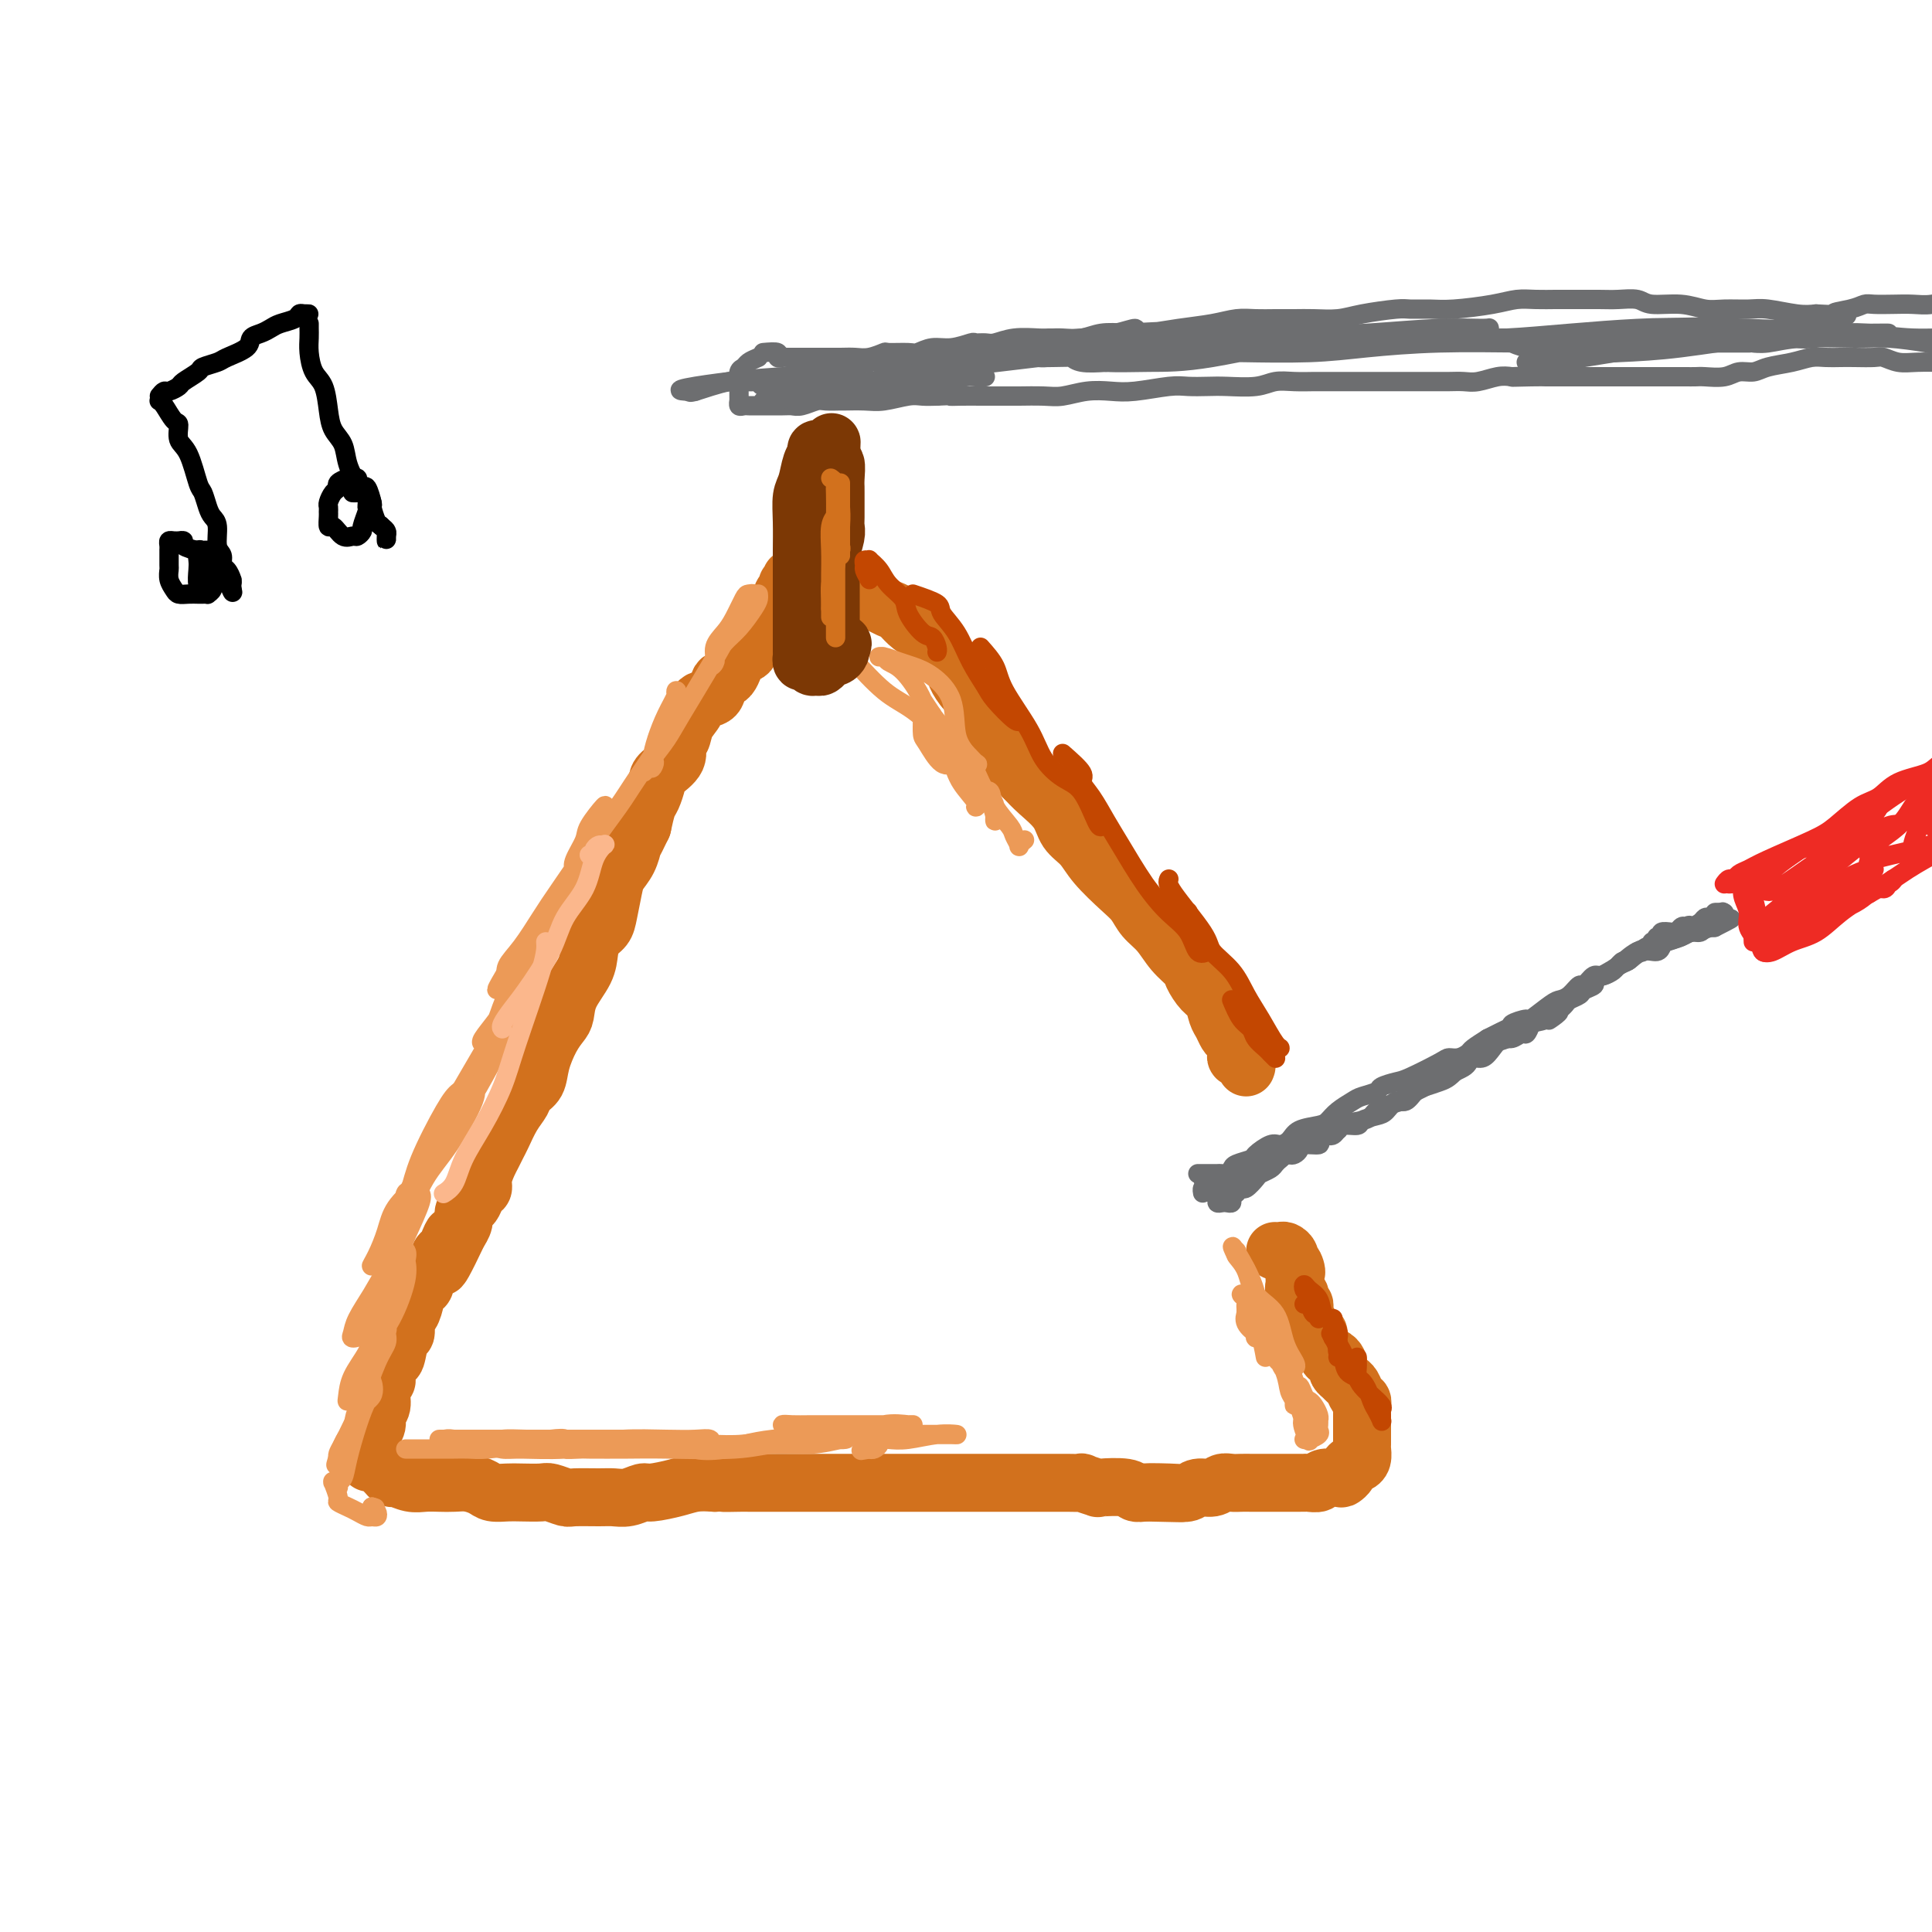 <svg viewBox='0 0 400 400' version='1.1' xmlns='http://www.w3.org/2000/svg' xmlns:xlink='http://www.w3.org/1999/xlink'><g fill='none' stroke='#D2711D' stroke-width='12' stroke-linecap='round' stroke-linejoin='round'><path d='M258,221c0.121,-0.311 0.243,-0.622 0,-1c-0.243,-0.378 -0.850,-0.822 -1,-1c-0.150,-0.178 0.157,-0.089 0,0c-0.157,0.089 -0.777,0.178 -1,0c-0.223,-0.178 -0.049,-0.624 0,-1c0.049,-0.376 -0.028,-0.681 0,-1c0.028,-0.319 0.162,-0.651 0,-1c-0.162,-0.349 -0.620,-0.716 -1,-1c-0.380,-0.284 -0.682,-0.483 -1,-1c-0.318,-0.517 -0.653,-1.350 -1,-2c-0.347,-0.650 -0.707,-1.118 -1,-2c-0.293,-0.882 -0.518,-2.178 -1,-3c-0.482,-0.822 -1.220,-1.172 -2,-2c-0.780,-0.828 -1.602,-2.136 -2,-3c-0.398,-0.864 -0.371,-1.285 -1,-2c-0.629,-0.715 -1.913,-1.726 -3,-3c-1.087,-1.274 -1.979,-2.812 -3,-4c-1.021,-1.188 -2.173,-2.026 -3,-3c-0.827,-0.974 -1.328,-2.083 -2,-3c-0.672,-0.917 -1.515,-1.641 -3,-3c-1.485,-1.359 -3.612,-3.354 -5,-5c-1.388,-1.646 -2.038,-2.944 -3,-4c-0.962,-1.056 -2.237,-1.871 -3,-3c-0.763,-1.129 -1.013,-2.573 -2,-4c-0.987,-1.427 -2.711,-2.836 -4,-4c-1.289,-1.164 -2.145,-2.082 -3,-3'/><path d='M212,161c-6.385,-7.648 -2.848,-3.768 -2,-3c0.848,0.768 -0.994,-1.575 -2,-3c-1.006,-1.425 -1.177,-1.933 -2,-3c-0.823,-1.067 -2.298,-2.694 -3,-4c-0.702,-1.306 -0.629,-2.292 -1,-3c-0.371,-0.708 -1.184,-1.139 -2,-2c-0.816,-0.861 -1.635,-2.152 -2,-3c-0.365,-0.848 -0.275,-1.252 -1,-2c-0.725,-0.748 -2.263,-1.839 -3,-3c-0.737,-1.161 -0.673,-2.391 -1,-3c-0.327,-0.609 -1.046,-0.597 -2,-1c-0.954,-0.403 -2.144,-1.221 -3,-2c-0.856,-0.779 -1.379,-1.518 -2,-2c-0.621,-0.482 -1.339,-0.708 -2,-1c-0.661,-0.292 -1.263,-0.652 -2,-1c-0.737,-0.348 -1.608,-0.685 -2,-1c-0.392,-0.315 -0.304,-0.606 -1,-1c-0.696,-0.394 -2.175,-0.889 -3,-1c-0.825,-0.111 -0.994,0.163 -1,0c-0.006,-0.163 0.152,-0.762 0,-1c-0.152,-0.238 -0.614,-0.116 -1,0c-0.386,0.116 -0.695,0.227 -1,0c-0.305,-0.227 -0.607,-0.793 -1,-1c-0.393,-0.207 -0.878,-0.055 -1,0c-0.122,0.055 0.117,0.015 0,0c-0.117,-0.015 -0.591,-0.004 -1,0c-0.409,0.004 -0.753,0.001 -1,0c-0.247,-0.001 -0.396,-0.000 -1,0c-0.604,0.000 -1.663,0.000 -2,0c-0.337,-0.000 0.046,-0.000 0,0c-0.046,0.000 -0.523,0.000 -1,0'/><path d='M165,120c-2.410,-0.528 -1.435,-0.349 -1,0c0.435,0.349 0.328,0.866 0,1c-0.328,0.134 -0.879,-0.115 -1,0c-0.121,0.115 0.188,0.595 0,1c-0.188,0.405 -0.873,0.735 -1,1c-0.127,0.265 0.303,0.464 0,1c-0.303,0.536 -1.338,1.409 -2,2c-0.662,0.591 -0.951,0.902 -1,1c-0.049,0.098 0.142,-0.015 0,0c-0.142,0.015 -0.619,0.158 -1,1c-0.381,0.842 -0.668,2.384 -1,3c-0.332,0.616 -0.709,0.306 -1,1c-0.291,0.694 -0.496,2.393 -1,3c-0.504,0.607 -1.309,0.123 -2,1c-0.691,0.877 -1.269,3.116 -2,4c-0.731,0.884 -1.614,0.413 -2,1c-0.386,0.587 -0.274,2.231 -1,3c-0.726,0.769 -2.290,0.663 -3,1c-0.710,0.337 -0.566,1.118 -1,2c-0.434,0.882 -1.447,1.864 -2,3c-0.553,1.136 -0.645,2.425 -1,3c-0.355,0.575 -0.974,0.437 -1,1c-0.026,0.563 0.540,1.826 0,3c-0.540,1.174 -2.186,2.259 -3,3c-0.814,0.741 -0.795,1.137 -1,2c-0.205,0.863 -0.632,2.194 -1,3c-0.368,0.806 -0.677,1.087 -1,2c-0.323,0.913 -0.662,2.456 -1,4'/><path d='M133,171c-2.278,4.787 -1.973,3.754 -2,4c-0.027,0.246 -0.388,1.771 -1,3c-0.612,1.229 -1.477,2.163 -2,3c-0.523,0.837 -0.704,1.578 -1,3c-0.296,1.422 -0.707,3.527 -1,5c-0.293,1.473 -0.467,2.315 -1,3c-0.533,0.685 -1.424,1.213 -2,2c-0.576,0.787 -0.836,1.835 -1,3c-0.164,1.165 -0.232,2.449 -1,4c-0.768,1.551 -2.237,3.369 -3,5c-0.763,1.631 -0.819,3.074 -1,4c-0.181,0.926 -0.486,1.336 -1,2c-0.514,0.664 -1.236,1.581 -2,3c-0.764,1.419 -1.569,3.341 -2,5c-0.431,1.659 -0.486,3.057 -1,4c-0.514,0.943 -1.486,1.432 -2,2c-0.514,0.568 -0.572,1.216 -1,2c-0.428,0.784 -1.228,1.704 -2,3c-0.772,1.296 -1.517,2.970 -2,4c-0.483,1.030 -0.703,1.418 -1,2c-0.297,0.582 -0.671,1.359 -1,2c-0.329,0.641 -0.613,1.145 -1,2c-0.387,0.855 -0.877,2.060 -1,3c-0.123,0.940 0.121,1.613 0,2c-0.121,0.387 -0.606,0.487 -1,1c-0.394,0.513 -0.698,1.437 -1,2c-0.302,0.563 -0.603,0.764 -1,1c-0.397,0.236 -0.890,0.507 -1,1c-0.110,0.493 0.163,1.210 0,2c-0.163,0.790 -0.761,1.654 -1,2c-0.239,0.346 -0.120,0.173 0,0'/><path d='M95,255c-6.349,13.404 -3.222,4.914 -2,2c1.222,-2.914 0.539,-0.252 0,1c-0.539,1.252 -0.933,1.096 -1,1c-0.067,-0.096 0.193,-0.131 0,0c-0.193,0.131 -0.839,0.427 -1,1c-0.161,0.573 0.163,1.423 0,2c-0.163,0.577 -0.814,0.879 -1,1c-0.186,0.121 0.091,0.060 0,0c-0.091,-0.060 -0.550,-0.118 -1,0c-0.450,0.118 -0.890,0.411 -1,1c-0.110,0.589 0.112,1.476 0,2c-0.112,0.524 -0.556,0.687 -1,1c-0.444,0.313 -0.889,0.775 -1,1c-0.111,0.225 0.111,0.214 0,1c-0.111,0.786 -0.555,2.369 -1,3c-0.445,0.631 -0.893,0.310 -1,1c-0.107,0.690 0.125,2.392 0,3c-0.125,0.608 -0.607,0.123 -1,1c-0.393,0.877 -0.698,3.116 -1,4c-0.302,0.884 -0.602,0.415 -1,1c-0.398,0.585 -0.895,2.226 -1,3c-0.105,0.774 0.183,0.683 0,1c-0.183,0.317 -0.837,1.044 -1,2c-0.163,0.956 0.167,2.141 0,3c-0.167,0.859 -0.829,1.392 -1,2c-0.171,0.608 0.150,1.290 0,2c-0.150,0.710 -0.772,1.447 -1,2c-0.228,0.553 -0.061,0.921 0,1c0.061,0.079 0.016,-0.133 0,0c-0.016,0.133 -0.005,0.609 0,1c0.005,0.391 0.002,0.695 0,1'/><path d='M77,300c-1.375,5.133 -0.313,1.967 0,1c0.313,-0.967 -0.124,0.265 0,1c0.124,0.735 0.807,0.971 1,1c0.193,0.029 -0.105,-0.151 0,0c0.105,0.151 0.611,0.633 1,1c0.389,0.367 0.659,0.620 1,1c0.341,0.380 0.752,0.886 1,1c0.248,0.114 0.335,-0.165 1,0c0.665,0.165 1.910,0.776 3,1c1.090,0.224 2.025,0.063 3,0c0.975,-0.063 1.989,-0.027 3,0c1.011,0.027 2.017,0.046 3,0c0.983,-0.046 1.942,-0.156 3,0c1.058,0.156 2.217,0.578 3,1c0.783,0.422 1.192,0.844 2,1c0.808,0.156 2.017,0.046 3,0c0.983,-0.046 1.741,-0.026 3,0c1.259,0.026 3.019,0.060 4,0c0.981,-0.060 1.182,-0.212 2,0c0.818,0.212 2.252,0.790 3,1c0.748,0.210 0.810,0.052 2,0c1.190,-0.052 3.510,0.001 5,0c1.490,-0.001 2.152,-0.056 3,0c0.848,0.056 1.881,0.221 3,0c1.119,-0.221 2.322,-0.830 3,-1c0.678,-0.170 0.831,0.099 2,0c1.169,-0.099 3.353,-0.565 5,-1c1.647,-0.435 2.756,-0.839 4,-1c1.244,-0.161 2.622,-0.081 4,0'/><path d='M148,307c6.946,-0.309 2.812,-0.083 2,0c-0.812,0.083 1.698,0.022 3,0c1.302,-0.022 1.395,-0.006 2,0c0.605,0.006 1.722,0.002 3,0c1.278,-0.002 2.716,-0.000 4,0c1.284,0.000 2.415,0.000 4,0c1.585,-0.000 3.624,-0.000 5,0c1.376,0.000 2.089,0.000 3,0c0.911,-0.000 2.021,-0.000 3,0c0.979,0.000 1.828,0.000 3,0c1.172,-0.000 2.668,-0.000 4,0c1.332,0.000 2.499,0.000 3,0c0.501,-0.000 0.335,-0.000 1,0c0.665,0.000 2.159,-0.000 3,0c0.841,0.000 1.028,0.000 2,0c0.972,-0.000 2.729,-0.000 4,0c1.271,0.000 2.055,0.000 3,0c0.945,-0.000 2.052,-0.000 3,0c0.948,0.000 1.738,0.000 3,0c1.262,-0.000 2.998,-0.000 4,0c1.002,0.000 1.272,0.000 2,0c0.728,-0.000 1.915,-0.001 3,0c1.085,0.001 2.068,0.004 3,0c0.932,-0.004 1.814,-0.015 3,0c1.186,0.015 2.675,0.056 3,0c0.325,-0.056 -0.513,-0.207 0,0c0.513,0.207 2.378,0.774 3,1c0.622,0.226 0.002,0.112 1,0c0.998,-0.112 3.615,-0.223 5,0c1.385,0.223 1.539,0.778 2,1c0.461,0.222 1.231,0.111 2,0'/><path d='M237,309c14.099,0.314 4.845,0.099 2,0c-2.845,-0.099 0.718,-0.083 3,0c2.282,0.083 3.283,0.232 4,0c0.717,-0.232 1.151,-0.847 2,-1c0.849,-0.153 2.115,0.155 3,0c0.885,-0.155 1.391,-0.774 2,-1c0.609,-0.226 1.323,-0.061 2,0c0.677,0.061 1.316,0.016 2,0c0.684,-0.016 1.411,-0.004 2,0c0.589,0.004 1.039,0.001 1,0c-0.039,-0.001 -0.568,-0.000 0,0c0.568,0.000 2.232,0.000 3,0c0.768,-0.000 0.640,0.000 1,0c0.360,-0.000 1.209,-0.000 2,0c0.791,0.000 1.526,0.001 2,0c0.474,-0.001 0.688,-0.004 1,0c0.312,0.004 0.721,0.015 1,0c0.279,-0.015 0.428,-0.056 1,0c0.572,0.056 1.569,0.208 2,0c0.431,-0.208 0.297,-0.776 1,-1c0.703,-0.224 2.244,-0.102 3,0c0.756,0.102 0.727,0.186 1,0c0.273,-0.186 0.847,-0.640 1,-1c0.153,-0.360 -0.117,-0.625 0,-1c0.117,-0.375 0.620,-0.859 1,-1c0.380,-0.141 0.638,0.061 1,0c0.362,-0.061 0.829,-0.384 1,-1c0.171,-0.616 0.046,-1.526 0,-2c-0.046,-0.474 -0.012,-0.512 0,-1c0.012,-0.488 0.004,-1.425 0,-2c-0.004,-0.575 -0.002,-0.787 0,-1'/><path d='M282,296c-0.000,-1.107 -0.000,-0.874 0,-1c0.000,-0.126 0.001,-0.611 0,-1c-0.001,-0.389 -0.003,-0.680 0,-1c0.003,-0.320 0.012,-0.667 0,-1c-0.012,-0.333 -0.045,-0.653 0,-1c0.045,-0.347 0.167,-0.723 0,-1c-0.167,-0.277 -0.623,-0.455 -1,-1c-0.377,-0.545 -0.676,-1.455 -1,-2c-0.324,-0.545 -0.675,-0.723 -1,-1c-0.325,-0.277 -0.626,-0.653 -1,-1c-0.374,-0.347 -0.821,-0.666 -1,-1c-0.179,-0.334 -0.089,-0.684 0,-1c0.089,-0.316 0.178,-0.599 0,-1c-0.178,-0.401 -0.621,-0.921 -1,-1c-0.379,-0.079 -0.693,0.281 -1,0c-0.307,-0.281 -0.607,-1.205 -1,-2c-0.393,-0.795 -0.880,-1.460 -1,-2c-0.120,-0.540 0.126,-0.953 0,-1c-0.126,-0.047 -0.622,0.272 -1,0c-0.378,-0.272 -0.636,-1.134 -1,-2c-0.364,-0.866 -0.833,-1.737 -1,-2c-0.167,-0.263 -0.031,0.083 0,0c0.031,-0.083 -0.043,-0.596 0,-1c0.043,-0.404 0.204,-0.700 0,-1c-0.204,-0.300 -0.773,-0.604 -1,-1c-0.227,-0.396 -0.113,-0.883 0,-1c0.113,-0.117 0.227,0.137 0,0c-0.227,-0.137 -0.793,-0.666 -1,-1c-0.207,-0.334 -0.056,-0.475 0,-1c0.056,-0.525 0.016,-1.436 0,-2c-0.016,-0.564 -0.008,-0.782 0,-1'/><path d='M268,263c-2.183,-5.057 -0.641,-1.201 0,0c0.641,1.201 0.379,-0.253 0,-1c-0.379,-0.747 -0.876,-0.789 -1,-1c-0.124,-0.211 0.124,-0.593 0,-1c-0.124,-0.407 -0.621,-0.841 -1,-1c-0.379,-0.159 -0.641,-0.043 -1,0c-0.359,0.043 -0.817,0.012 -1,0c-0.183,-0.012 -0.092,-0.006 0,0'/></g>
<g fill='none' stroke='#EC9A57' stroke-width='4' stroke-linecap='round' stroke-linejoin='round'><path d='M157,124c0.003,-0.401 0.006,-0.802 0,-1c-0.006,-0.198 -0.021,-0.192 0,0c0.021,0.192 0.078,0.570 0,1c-0.078,0.430 -0.293,0.913 -1,2c-0.707,1.087 -1.907,2.779 -3,4c-1.093,1.221 -2.078,1.972 -3,3c-0.922,1.028 -1.779,2.333 -2,3c-0.221,0.667 0.196,0.695 0,1c-0.196,0.305 -1.003,0.887 -1,1c0.003,0.113 0.817,-0.243 1,-1c0.183,-0.757 -0.264,-1.915 0,-3c0.264,-1.085 1.238,-2.095 2,-3c0.762,-0.905 1.311,-1.704 2,-3c0.689,-1.296 1.518,-3.090 2,-4c0.482,-0.910 0.618,-0.937 1,-1c0.382,-0.063 1.011,-0.161 1,0c-0.011,0.161 -0.660,0.581 -1,1c-0.340,0.419 -0.369,0.839 -1,2c-0.631,1.161 -1.862,3.065 -3,5c-1.138,1.935 -2.181,3.900 -4,7c-1.819,3.100 -4.413,7.335 -6,10c-1.587,2.665 -2.168,3.762 -3,5c-0.832,1.238 -1.916,2.619 -3,4'/><path d='M135,157c-3.406,5.251 -0.921,1.879 0,1c0.921,-0.879 0.279,0.735 0,1c-0.279,0.265 -0.194,-0.819 0,-2c0.194,-1.181 0.497,-2.458 1,-4c0.503,-1.542 1.207,-3.347 2,-5c0.793,-1.653 1.674,-3.154 2,-4c0.326,-0.846 0.096,-1.038 0,-1c-0.096,0.038 -0.057,0.306 0,1c0.057,0.694 0.131,1.813 0,3c-0.131,1.187 -0.469,2.443 -2,5c-1.531,2.557 -4.255,6.416 -6,9c-1.745,2.584 -2.509,3.895 -4,6c-1.491,2.105 -3.708,5.005 -5,7c-1.292,1.995 -1.659,3.085 -2,4c-0.341,0.915 -0.655,1.653 -1,2c-0.345,0.347 -0.722,0.302 -1,0c-0.278,-0.302 -0.457,-0.860 0,-2c0.457,-1.140 1.549,-2.863 2,-4c0.451,-1.137 0.261,-1.690 1,-3c0.739,-1.310 2.406,-3.377 3,-4c0.594,-0.623 0.115,0.198 0,1c-0.115,0.802 0.133,1.584 0,2c-0.133,0.416 -0.646,0.467 -1,1c-0.354,0.533 -0.547,1.549 -2,4c-1.453,2.451 -4.165,6.335 -6,9c-1.835,2.665 -2.793,4.109 -4,6c-1.207,1.891 -2.664,4.229 -4,6c-1.336,1.771 -2.552,2.977 -3,4c-0.448,1.023 -0.128,1.864 0,2c0.128,0.136 0.064,-0.432 0,-1'/><path d='M105,201c-4.989,8.441 0.040,1.044 2,-2c1.960,-3.044 0.853,-1.737 1,-2c0.147,-0.263 1.550,-2.098 3,-4c1.450,-1.902 2.948,-3.872 4,-5c1.052,-1.128 1.658,-1.413 2,-1c0.342,0.413 0.422,1.523 0,2c-0.422,0.477 -1.344,0.321 -2,1c-0.656,0.679 -1.044,2.192 -2,4c-0.956,1.808 -2.480,3.910 -4,6c-1.520,2.090 -3.037,4.167 -4,6c-0.963,1.833 -1.374,3.422 -2,5c-0.626,1.578 -1.468,3.144 -2,4c-0.532,0.856 -0.754,1.002 -1,1c-0.246,-0.002 -0.516,-0.152 0,-1c0.516,-0.848 1.819,-2.392 3,-4c1.181,-1.608 2.238,-3.278 4,-7c1.762,-3.722 4.227,-9.495 6,-13c1.773,-3.505 2.855,-4.740 4,-6c1.145,-1.260 2.353,-2.544 3,-3c0.647,-0.456 0.733,-0.085 1,0c0.267,0.085 0.713,-0.115 0,1c-0.713,1.115 -2.587,3.545 -4,6c-1.413,2.455 -2.367,4.934 -4,8c-1.633,3.066 -3.946,6.719 -6,10c-2.054,3.281 -3.851,6.191 -6,10c-2.149,3.809 -4.651,8.517 -6,11c-1.349,2.483 -1.547,2.740 -2,3c-0.453,0.260 -1.163,0.523 -1,0c0.163,-0.523 1.198,-1.833 2,-3c0.802,-1.167 1.372,-2.191 3,-5c1.628,-2.809 4.314,-7.405 7,-12'/><path d='M104,211c2.548,-4.275 3.418,-4.962 4,-6c0.582,-1.038 0.878,-2.427 1,-3c0.122,-0.573 0.072,-0.330 0,1c-0.072,1.330 -0.165,3.746 -1,6c-0.835,2.254 -2.413,4.347 -4,7c-1.587,2.653 -3.182,5.866 -5,9c-1.818,3.134 -3.857,6.188 -6,9c-2.143,2.812 -4.389,5.381 -6,8c-1.611,2.619 -2.587,5.288 -3,6c-0.413,0.712 -0.263,-0.534 0,-1c0.263,-0.466 0.637,-0.153 1,-1c0.363,-0.847 0.713,-2.855 2,-6c1.287,-3.145 3.512,-7.428 5,-10c1.488,-2.572 2.241,-3.435 3,-4c0.759,-0.565 1.526,-0.833 2,-1c0.474,-0.167 0.655,-0.234 1,0c0.345,0.234 0.855,0.767 0,3c-0.855,2.233 -3.074,6.166 -5,9c-1.926,2.834 -3.558,4.570 -5,7c-1.442,2.430 -2.695,5.554 -4,8c-1.305,2.446 -2.661,4.213 -4,6c-1.339,1.787 -2.660,3.592 -3,4c-0.340,0.408 0.301,-0.581 1,-2c0.699,-1.419 1.455,-3.267 2,-5c0.545,-1.733 0.880,-3.352 2,-5c1.120,-1.648 3.024,-3.326 4,-4c0.976,-0.674 1.025,-0.346 1,0c-0.025,0.346 -0.122,0.708 0,1c0.122,0.292 0.463,0.512 0,2c-0.463,1.488 -1.732,4.244 -3,7'/><path d='M84,256c-1.078,2.898 -2.774,5.145 -4,7c-1.226,1.855 -1.982,3.320 -3,5c-1.018,1.680 -2.297,3.577 -3,5c-0.703,1.423 -0.832,2.372 -1,3c-0.168,0.628 -0.377,0.936 0,1c0.377,0.064 1.341,-0.117 2,-1c0.659,-0.883 1.014,-2.468 2,-4c0.986,-1.532 2.603,-3.012 4,-5c1.397,-1.988 2.573,-4.486 3,-6c0.427,-1.514 0.107,-2.044 0,-2c-0.107,0.044 0.001,0.663 0,1c-0.001,0.337 -0.112,0.394 0,1c0.112,0.606 0.448,1.761 0,4c-0.448,2.239 -1.679,5.560 -3,8c-1.321,2.440 -2.733,3.998 -4,6c-1.267,2.002 -2.391,4.448 -3,6c-0.609,1.552 -0.703,2.208 -1,3c-0.297,0.792 -0.796,1.719 -1,2c-0.204,0.281 -0.114,-0.083 0,-1c0.114,-0.917 0.251,-2.387 1,-4c0.749,-1.613 2.111,-3.369 3,-5c0.889,-1.631 1.305,-3.137 2,-4c0.695,-0.863 1.669,-1.085 2,-1c0.331,0.085 0.020,0.475 0,1c-0.020,0.525 0.251,1.183 0,2c-0.251,0.817 -1.024,1.791 -2,4c-0.976,2.209 -2.157,5.653 -3,8c-0.843,2.347 -1.350,3.598 -2,5c-0.650,1.402 -1.444,2.954 -2,4c-0.556,1.046 -0.873,1.584 -1,2c-0.127,0.416 -0.063,0.708 0,1'/><path d='M70,302c-1.129,3.469 0.048,-0.858 1,-3c0.952,-2.142 1.681,-2.099 2,-3c0.319,-0.901 0.230,-2.745 1,-4c0.770,-1.255 2.400,-1.919 3,-3c0.600,-1.081 0.169,-2.578 0,-3c-0.169,-0.422 -0.077,0.231 0,1c0.077,0.769 0.137,1.653 0,2c-0.137,0.347 -0.472,0.158 -1,1c-0.528,0.842 -1.251,2.714 -2,5c-0.749,2.286 -1.525,4.987 -2,7c-0.475,2.013 -0.649,3.339 -1,4c-0.351,0.661 -0.880,0.658 -1,1c-0.120,0.342 0.168,1.030 0,1c-0.168,-0.030 -0.793,-0.780 -1,-1c-0.207,-0.220 0.003,0.088 0,0c-0.003,-0.088 -0.219,-0.571 0,0c0.219,0.571 0.875,2.195 1,3c0.125,0.805 -0.279,0.790 0,1c0.279,0.210 1.241,0.646 2,1c0.759,0.354 1.314,0.628 2,1c0.686,0.372 1.501,0.843 2,1c0.499,0.157 0.680,0.001 1,0c0.320,-0.001 0.778,0.154 1,0c0.222,-0.154 0.206,-0.615 0,-1c-0.206,-0.385 -0.603,-0.692 -1,-1'/><path d='M77,312c1.167,0.333 0.583,0.167 0,0'/><path d='M175,131c0.022,1.173 0.044,2.345 0,3c-0.044,0.655 -0.154,0.791 0,1c0.154,0.209 0.571,0.491 2,2c1.429,1.509 3.868,4.244 6,6c2.132,1.756 3.956,2.533 6,4c2.044,1.467 4.307,3.623 6,5c1.693,1.377 2.816,1.976 4,3c1.184,1.024 2.428,2.474 3,3c0.572,0.526 0.472,0.127 0,0c-0.472,-0.127 -1.318,0.018 -2,0c-0.682,-0.018 -1.202,-0.197 -2,0c-0.798,0.197 -1.874,0.772 -3,0c-1.126,-0.772 -2.302,-2.891 -3,-4c-0.698,-1.109 -0.919,-1.207 -1,-2c-0.081,-0.793 -0.023,-2.282 0,-3c0.023,-0.718 0.010,-0.664 0,-1c-0.010,-0.336 -0.016,-1.062 0,-1c0.016,0.062 0.054,0.912 0,2c-0.054,1.088 -0.201,2.415 1,4c1.201,1.585 3.750,3.429 5,5c1.250,1.571 1.201,2.869 2,4c0.799,1.131 2.446,2.096 3,3c0.554,0.904 0.014,1.747 0,2c-0.014,0.253 0.496,-0.086 0,-1c-0.496,-0.914 -1.999,-2.404 -3,-4c-1.001,-1.596 -1.501,-3.298 -2,-5'/><path d='M197,157c-1.611,-2.322 -3.138,-4.129 -4,-6c-0.862,-1.871 -1.058,-3.808 -2,-6c-0.942,-2.192 -2.629,-4.641 -4,-6c-1.371,-1.359 -2.425,-1.629 -3,-2c-0.575,-0.371 -0.671,-0.843 -1,-1c-0.329,-0.157 -0.890,0.001 -1,0c-0.110,-0.001 0.230,-0.159 1,0c0.770,0.159 1.970,0.636 3,1c1.030,0.364 1.890,0.615 3,1c1.110,0.385 2.470,0.906 4,2c1.530,1.094 3.230,2.763 4,5c0.770,2.237 0.611,5.044 1,7c0.389,1.956 1.325,3.061 2,4c0.675,0.939 1.088,1.710 1,2c-0.088,0.290 -0.677,0.097 -1,0c-0.323,-0.097 -0.379,-0.099 -1,-1c-0.621,-0.901 -1.807,-2.703 -3,-4c-1.193,-1.297 -2.392,-2.090 -3,-3c-0.608,-0.910 -0.625,-1.937 -1,-3c-0.375,-1.063 -1.107,-2.161 -1,-2c0.107,0.161 1.054,1.580 2,3'/><path d='M193,148c-0.395,-0.358 2.119,2.748 4,5c1.881,2.252 3.131,3.652 4,5c0.869,1.348 1.357,2.646 2,4c0.643,1.354 1.441,2.763 2,4c0.559,1.237 0.879,2.300 1,3c0.121,0.700 0.042,1.036 0,1c-0.042,-0.036 -0.046,-0.442 0,-1c0.046,-0.558 0.143,-1.266 0,-2c-0.143,-0.734 -0.525,-1.493 -1,-2c-0.475,-0.507 -1.042,-0.761 -1,-1c0.042,-0.239 0.695,-0.463 1,0c0.305,0.463 0.263,1.614 1,3c0.737,1.386 2.254,3.009 3,4c0.746,0.991 0.722,1.351 1,2c0.278,0.649 0.858,1.586 1,2c0.142,0.414 -0.154,0.304 0,0c0.154,-0.304 0.758,-0.801 1,-1c0.242,-0.199 0.121,-0.099 0,0'/><path d='M262,281c-0.314,-1.724 -0.628,-3.448 -1,-4c-0.372,-0.552 -0.804,0.069 -1,0c-0.196,-0.069 -0.158,-0.827 0,-1c0.158,-0.173 0.435,0.238 0,0c-0.435,-0.238 -1.581,-1.124 -2,-2c-0.419,-0.876 -0.111,-1.740 0,-2c0.111,-0.260 0.025,0.084 0,0c-0.025,-0.084 0.010,-0.597 0,-1c-0.010,-0.403 -0.066,-0.696 0,-1c0.066,-0.304 0.255,-0.620 0,-1c-0.255,-0.380 -0.952,-0.824 -1,-1c-0.048,-0.176 0.553,-0.084 1,0c0.447,0.084 0.739,0.159 1,0c0.261,-0.159 0.489,-0.551 1,0c0.511,0.551 1.303,2.047 2,3c0.697,0.953 1.299,1.365 2,3c0.701,1.635 1.502,4.495 2,6c0.498,1.505 0.694,1.655 1,2c0.306,0.345 0.724,0.884 1,1c0.276,0.116 0.412,-0.192 0,-1c-0.412,-0.808 -1.372,-2.118 -2,-4c-0.628,-1.882 -0.925,-4.337 -2,-6c-1.075,-1.663 -2.929,-2.534 -4,-4c-1.071,-1.466 -1.359,-3.527 -2,-5c-0.641,-1.473 -1.634,-2.358 -2,-3c-0.366,-0.642 -0.105,-1.041 0,-1c0.105,0.041 0.052,0.520 0,1'/><path d='M256,260c-1.808,-3.672 -0.329,-1.354 1,1c1.329,2.354 2.506,4.742 3,7c0.494,2.258 0.305,4.385 1,6c0.695,1.615 2.274,2.718 3,4c0.726,1.282 0.599,2.743 1,4c0.401,1.257 1.331,2.309 2,3c0.669,0.691 1.078,1.021 1,1c-0.078,-0.021 -0.641,-0.394 -1,-1c-0.359,-0.606 -0.513,-1.445 -1,-2c-0.487,-0.555 -1.308,-0.826 -2,-2c-0.692,-1.174 -1.255,-3.252 -2,-5c-0.745,-1.748 -1.673,-3.166 -2,-4c-0.327,-0.834 -0.053,-1.084 0,-1c0.053,0.084 -0.116,0.501 0,1c0.116,0.499 0.518,1.078 1,2c0.482,0.922 1.043,2.185 2,4c0.957,1.815 2.309,4.182 3,6c0.691,1.818 0.721,3.088 1,4c0.279,0.912 0.809,1.466 1,2c0.191,0.534 0.045,1.047 0,1c-0.045,-0.047 0.013,-0.653 0,-1c-0.013,-0.347 -0.095,-0.434 0,-1c0.095,-0.566 0.367,-1.610 0,-3c-0.367,-1.390 -1.374,-3.126 -2,-4c-0.626,-0.874 -0.873,-0.887 -1,-1c-0.127,-0.113 -0.136,-0.325 0,0c0.136,0.325 0.415,1.186 1,2c0.585,0.814 1.476,1.579 2,3c0.524,1.421 0.679,3.498 1,5c0.321,1.502 0.806,2.429 1,3c0.194,0.571 0.097,0.785 0,1'/><path d='M270,295c2.170,5.776 0.595,2.715 0,1c-0.595,-1.715 -0.209,-2.085 0,-2c0.209,0.085 0.241,0.625 0,0c-0.241,-0.625 -0.755,-2.414 -1,-4c-0.245,-1.586 -0.219,-2.968 0,-3c0.219,-0.032 0.633,1.288 1,2c0.367,0.712 0.687,0.817 1,1c0.313,0.183 0.620,0.444 1,1c0.380,0.556 0.833,1.406 1,2c0.167,0.594 0.046,0.933 0,1c-0.046,0.067 -0.019,-0.136 0,0c0.019,0.136 0.030,0.611 0,1c-0.030,0.389 -0.099,0.693 0,1c0.099,0.307 0.367,0.618 0,1c-0.367,0.382 -1.368,0.833 -2,1c-0.632,0.167 -0.895,0.048 -1,0c-0.105,-0.048 -0.053,-0.024 0,0'/></g>
<g fill='none' stroke='#7C3805' stroke-width='12' stroke-linecap='round' stroke-linejoin='round'><path d='M170,97c-0.310,-0.090 -0.619,-0.180 -1,0c-0.381,0.180 -0.833,0.629 -1,1c-0.167,0.371 -0.048,0.666 0,1c0.048,0.334 0.027,0.709 0,1c-0.027,0.291 -0.060,0.497 0,1c0.060,0.503 0.212,1.302 0,2c-0.212,0.698 -0.789,1.294 -1,2c-0.211,0.706 -0.057,1.522 0,2c0.057,0.478 0.015,0.618 0,1c-0.015,0.382 -0.004,1.006 0,2c0.004,0.994 0.001,2.359 0,3c-0.001,0.641 -0.000,0.560 0,1c0.000,0.440 0.000,1.402 0,2c-0.000,0.598 -0.000,0.831 0,1c0.000,0.169 0.000,0.274 0,1c-0.000,0.726 -0.000,2.075 0,3c0.000,0.925 0.000,1.428 0,2c-0.000,0.572 -0.001,1.214 0,2c0.001,0.786 0.003,1.716 0,2c-0.003,0.284 -0.012,-0.078 0,0c0.012,0.078 0.045,0.595 0,1c-0.045,0.405 -0.167,0.697 0,1c0.167,0.303 0.622,0.617 1,1c0.378,0.383 0.679,0.834 1,1c0.321,0.166 0.663,0.047 1,0c0.337,-0.047 0.668,-0.024 1,0'/><path d='M171,131c0.620,0.643 0.170,0.751 0,1c-0.170,0.249 -0.060,0.638 0,1c0.060,0.362 0.069,0.698 0,1c-0.069,0.302 -0.215,0.571 0,1c0.215,0.429 0.790,1.017 1,1c0.210,-0.017 0.056,-0.638 0,-1c-0.056,-0.362 -0.015,-0.463 0,-1c0.015,-0.537 0.004,-1.509 0,-2c-0.004,-0.491 -0.001,-0.501 0,-1c0.001,-0.499 -0.001,-1.486 0,-3c0.001,-1.514 0.004,-3.554 0,-5c-0.004,-1.446 -0.015,-2.299 0,-3c0.015,-0.701 0.057,-1.251 0,-2c-0.057,-0.749 -0.211,-1.698 0,-3c0.211,-1.302 0.789,-2.959 1,-4c0.211,-1.041 0.057,-1.466 0,-2c-0.057,-0.534 -0.015,-1.175 0,-2c0.015,-0.825 0.004,-1.833 0,-2c-0.004,-0.167 -0.000,0.508 0,0c0.000,-0.508 -0.004,-2.198 0,-3c0.004,-0.802 0.015,-0.715 0,-1c-0.015,-0.285 -0.056,-0.942 0,-2c0.056,-1.058 0.207,-2.516 0,-3c-0.207,-0.484 -0.774,0.004 -1,0c-0.226,-0.004 -0.113,-0.502 0,-1'/><path d='M172,95c0.219,-6.276 0.265,-2.467 0,-1c-0.265,1.467 -0.841,0.592 -1,0c-0.159,-0.592 0.098,-0.901 0,-1c-0.098,-0.099 -0.551,0.011 -1,0c-0.449,-0.011 -0.895,-0.143 -1,0c-0.105,0.143 0.129,0.560 0,1c-0.129,0.440 -0.623,0.905 -1,2c-0.377,1.095 -0.637,2.822 -1,4c-0.363,1.178 -0.829,1.806 -1,3c-0.171,1.194 -0.046,2.954 0,5c0.046,2.046 0.012,4.380 0,6c-0.012,1.620 -0.003,2.528 0,3c0.003,0.472 0.001,0.509 0,1c-0.001,0.491 -0.000,1.438 0,2c0.000,0.562 0.000,0.741 0,1c-0.000,0.259 -0.000,0.598 0,1c0.000,0.402 0.000,0.867 0,1c-0.000,0.133 -0.000,-0.067 0,0c0.000,0.067 0.000,0.399 0,1c-0.000,0.601 -0.000,1.470 0,2c0.000,0.530 0.000,0.720 0,1c-0.000,0.280 -0.000,0.652 0,1c0.000,0.348 0.000,0.674 0,1'/><path d='M166,129c-0.000,4.444 -0.000,2.554 0,2c0.000,-0.554 0.000,0.229 0,1c-0.000,0.771 -0.001,1.531 0,2c0.001,0.469 0.003,0.646 0,1c-0.003,0.354 -0.012,0.883 0,1c0.012,0.117 0.045,-0.179 0,0c-0.045,0.179 -0.167,0.834 0,1c0.167,0.166 0.623,-0.156 1,0c0.377,0.156 0.675,0.789 1,1c0.325,0.211 0.679,0.000 1,0c0.321,-0.000 0.611,0.211 1,0c0.389,-0.211 0.879,-0.844 1,-1c0.121,-0.156 -0.125,0.165 0,0c0.125,-0.165 0.621,-0.818 1,-1c0.379,-0.182 0.640,0.105 1,0c0.360,-0.105 0.817,-0.601 1,-1c0.183,-0.399 0.091,-0.699 0,-1'/><path d='M174,134c0.933,-0.844 0.267,-0.956 0,-1c-0.267,-0.044 -0.133,-0.022 0,0'/></g>
<g fill='none' stroke='#D2711D' stroke-width='4' stroke-linecap='round' stroke-linejoin='round'><path d='M172,99c0.422,0.304 0.844,0.608 1,1c0.156,0.392 0.046,0.872 0,1c-0.046,0.128 -0.026,-0.096 0,1c0.026,1.096 0.060,3.512 0,5c-0.060,1.488 -0.212,2.050 0,3c0.212,0.950 0.789,2.290 1,3c0.211,0.710 0.057,0.790 0,1c-0.057,0.210 -0.015,0.550 0,1c0.015,0.450 0.004,1.012 0,1c-0.004,-0.012 -0.001,-0.596 0,-1c0.001,-0.404 0.000,-0.627 0,-1c-0.000,-0.373 -0.000,-0.898 0,-2c0.000,-1.102 0.000,-2.783 0,-4c-0.000,-1.217 -0.000,-1.970 0,-3c0.000,-1.030 0.000,-2.337 0,-3c-0.000,-0.663 -0.000,-0.684 0,-1c0.000,-0.316 0.001,-0.928 0,-1c-0.001,-0.072 -0.003,0.396 0,1c0.003,0.604 0.011,1.344 0,2c-0.011,0.656 -0.041,1.229 0,2c0.041,0.771 0.155,1.740 0,4c-0.155,2.260 -0.577,5.811 -1,8c-0.423,2.189 -0.845,3.015 -1,4c-0.155,0.985 -0.041,2.130 0,3c0.041,0.870 0.011,1.465 0,2c-0.011,0.535 -0.003,1.010 0,1c0.003,-0.010 0.002,-0.505 0,-1'/><path d='M172,126c0.001,3.965 0.004,0.379 0,-2c-0.004,-2.379 -0.015,-3.550 0,-5c0.015,-1.450 0.057,-3.179 0,-5c-0.057,-1.821 -0.211,-3.733 0,-5c0.211,-1.267 0.789,-1.891 1,-2c0.211,-0.109 0.057,0.295 0,1c-0.057,0.705 -0.015,1.712 0,3c0.015,1.288 0.004,2.858 0,5c-0.004,2.142 -0.001,4.857 0,7c0.001,2.143 0.000,3.713 0,5c-0.000,1.287 -0.000,2.289 0,3c0.000,0.711 0.000,1.129 0,1c-0.000,-0.129 -0.000,-0.805 0,-1c0.000,-0.195 0.000,0.092 0,0c-0.000,-0.092 -0.000,-0.563 0,-1c0.000,-0.437 0.000,-0.839 0,-1c-0.000,-0.161 -0.000,-0.080 0,0'/></g>
<g fill='none' stroke='#6D6E70' stroke-width='4' stroke-linecap='round' stroke-linejoin='round'><path d='M248,243c0.726,-0.000 1.451,-0.000 2,0c0.549,0.000 0.920,0.001 1,0c0.080,-0.001 -0.133,-0.003 0,0c0.133,0.003 0.611,0.012 1,0c0.389,-0.012 0.690,-0.045 1,0c0.310,0.045 0.631,0.168 1,0c0.369,-0.168 0.788,-0.627 1,-1c0.212,-0.373 0.216,-0.660 1,-1c0.784,-0.340 2.346,-0.734 3,-1c0.654,-0.266 0.400,-0.404 1,-1c0.600,-0.596 2.055,-1.651 3,-2c0.945,-0.349 1.380,0.009 2,0c0.620,-0.009 1.425,-0.387 2,-1c0.575,-0.613 0.921,-1.463 2,-2c1.079,-0.537 2.893,-0.760 4,-1c1.107,-0.240 1.509,-0.498 2,-1c0.491,-0.502 1.071,-1.248 2,-2c0.929,-0.752 2.206,-1.512 3,-2c0.794,-0.488 1.104,-0.706 2,-1c0.896,-0.294 2.376,-0.663 3,-1c0.624,-0.337 0.390,-0.640 1,-1c0.610,-0.360 2.064,-0.775 3,-1c0.936,-0.225 1.354,-0.260 3,-1c1.646,-0.740 4.519,-2.187 6,-3c1.481,-0.813 1.568,-0.994 2,-1c0.432,-0.006 1.209,0.163 2,0c0.791,-0.163 1.598,-0.659 2,-1c0.402,-0.341 0.401,-0.526 1,-1c0.599,-0.474 1.800,-1.237 3,-2'/><path d='M308,215c8.899,-4.508 4.146,-1.780 3,-1c-1.146,0.780 1.314,-0.390 2,-1c0.686,-0.610 -0.402,-0.660 0,-1c0.402,-0.340 2.296,-0.968 3,-1c0.704,-0.032 0.220,0.533 1,0c0.780,-0.533 2.824,-2.165 4,-3c1.176,-0.835 1.484,-0.873 2,-1c0.516,-0.127 1.239,-0.344 2,-1c0.761,-0.656 1.560,-1.753 2,-2c0.440,-0.247 0.519,0.355 1,0c0.481,-0.355 1.362,-1.669 2,-2c0.638,-0.331 1.034,0.320 2,0c0.966,-0.320 2.502,-1.610 3,-2c0.498,-0.390 -0.042,0.121 0,0c0.042,-0.121 0.666,-0.874 1,-1c0.334,-0.126 0.376,0.373 1,0c0.624,-0.373 1.829,-1.620 3,-2c1.171,-0.380 2.310,0.106 3,0c0.690,-0.106 0.933,-0.803 1,-1c0.067,-0.197 -0.042,0.106 0,0c0.042,-0.106 0.235,-0.621 1,-1c0.765,-0.379 2.103,-0.623 3,-1c0.897,-0.377 1.354,-0.885 2,-1c0.646,-0.115 1.483,0.165 2,0c0.517,-0.165 0.716,-0.775 1,-1c0.284,-0.225 0.653,-0.064 1,0c0.347,0.064 0.674,0.032 1,0'/><path d='M355,192c7.097,-3.562 1.341,-0.968 -1,0c-2.341,0.968 -1.267,0.311 -1,0c0.267,-0.311 -0.274,-0.276 -1,0c-0.726,0.276 -1.636,0.793 -2,1c-0.364,0.207 -0.182,0.103 0,0'/><path d='M249,244c0.453,-0.083 0.906,-0.167 1,0c0.094,0.167 -0.172,0.584 0,1c0.172,0.416 0.782,0.832 1,1c0.218,0.168 0.043,0.087 0,0c-0.043,-0.087 0.044,-0.181 0,0c-0.044,0.181 -0.219,0.637 0,1c0.219,0.363 0.833,0.634 1,1c0.167,0.366 -0.114,0.827 0,1c0.114,0.173 0.622,0.058 1,0c0.378,-0.058 0.626,-0.058 1,0c0.374,0.058 0.873,0.175 1,0c0.127,-0.175 -0.116,-0.642 0,-1c0.116,-0.358 0.593,-0.607 1,-1c0.407,-0.393 0.743,-0.931 1,-1c0.257,-0.069 0.436,0.332 1,0c0.564,-0.332 1.513,-1.398 2,-2c0.487,-0.602 0.512,-0.739 1,-1c0.488,-0.261 1.439,-0.647 2,-1c0.561,-0.353 0.732,-0.672 1,-1c0.268,-0.328 0.634,-0.664 1,-1'/><path d='M265,240c1.955,-1.630 1.842,-1.207 2,-1c0.158,0.207 0.588,0.196 1,0c0.412,-0.196 0.806,-0.579 1,-1c0.194,-0.421 0.188,-0.882 1,-1c0.812,-0.118 2.442,0.105 3,0c0.558,-0.105 0.044,-0.539 0,-1c-0.044,-0.461 0.384,-0.949 1,-1c0.616,-0.051 1.422,0.336 2,0c0.578,-0.336 0.929,-1.396 2,-2c1.071,-0.604 2.862,-0.753 4,-1c1.138,-0.247 1.622,-0.591 2,-1c0.378,-0.409 0.650,-0.883 1,-1c0.350,-0.117 0.779,0.123 1,0c0.221,-0.123 0.233,-0.610 1,-1c0.767,-0.390 2.288,-0.682 3,-1c0.712,-0.318 0.613,-0.663 1,-1c0.387,-0.337 1.258,-0.668 2,-1c0.742,-0.332 1.354,-0.666 2,-1c0.646,-0.334 1.325,-0.666 2,-1c0.675,-0.334 1.346,-0.668 2,-1c0.654,-0.332 1.291,-0.662 2,-1c0.709,-0.338 1.488,-0.684 2,-1c0.512,-0.316 0.756,-0.600 1,-1c0.244,-0.400 0.488,-0.915 1,-1c0.512,-0.085 1.293,0.260 2,0c0.707,-0.260 1.341,-1.126 2,-2c0.659,-0.874 1.342,-1.756 2,-2c0.658,-0.244 1.290,0.151 2,0c0.710,-0.151 1.499,-0.848 2,-1c0.501,-0.152 0.715,0.242 1,0c0.285,-0.242 0.643,-1.121 1,-2'/><path d='M317,212c8.902,-4.510 5.158,-1.786 4,-1c-1.158,0.786 0.271,-0.367 1,-1c0.729,-0.633 0.757,-0.747 1,-1c0.243,-0.253 0.700,-0.645 1,-1c0.300,-0.355 0.444,-0.672 1,-1c0.556,-0.328 1.525,-0.666 2,-1c0.475,-0.334 0.455,-0.663 1,-1c0.545,-0.337 1.656,-0.682 2,-1c0.344,-0.318 -0.078,-0.610 0,-1c0.078,-0.390 0.654,-0.878 1,-1c0.346,-0.122 0.460,0.122 1,0c0.540,-0.122 1.506,-0.611 2,-1c0.494,-0.389 0.514,-0.679 1,-1c0.486,-0.321 1.436,-0.673 2,-1c0.564,-0.327 0.742,-0.627 1,-1c0.258,-0.373 0.595,-0.817 1,-1c0.405,-0.183 0.878,-0.106 1,0c0.122,0.106 -0.107,0.240 0,0c0.107,-0.240 0.549,-0.853 1,-1c0.451,-0.147 0.910,0.172 1,0c0.090,-0.172 -0.188,-0.834 0,-1c0.188,-0.166 0.842,0.166 1,0c0.158,-0.166 -0.179,-0.829 0,-1c0.179,-0.171 0.873,0.150 1,0c0.127,-0.150 -0.312,-0.771 0,-1c0.312,-0.229 1.375,-0.065 2,0c0.625,0.065 0.813,0.033 1,0'/><path d='M347,193c4.882,-2.879 2.085,-0.578 1,0c-1.085,0.578 -0.460,-0.567 0,-1c0.460,-0.433 0.753,-0.155 1,0c0.247,0.155 0.448,0.186 1,0c0.552,-0.186 1.454,-0.590 2,-1c0.546,-0.410 0.737,-0.828 1,-1c0.263,-0.172 0.597,-0.099 1,0c0.403,0.099 0.876,0.223 1,0c0.124,-0.223 -0.101,-0.792 0,-1c0.101,-0.208 0.527,-0.056 1,0c0.473,0.056 0.992,0.016 1,0c0.008,-0.016 -0.496,-0.008 -1,0'/><path d='M356,189c1.411,-0.548 0.437,0.083 -1,1c-1.437,0.917 -3.339,2.121 -5,3c-1.661,0.879 -3.081,1.433 -5,2c-1.919,0.567 -4.337,1.148 -6,2c-1.663,0.852 -2.570,1.977 -4,3c-1.430,1.023 -3.381,1.946 -5,3c-1.619,1.054 -2.905,2.241 -4,3c-1.095,0.759 -1.998,1.091 -3,2c-1.002,0.909 -2.102,2.394 -3,3c-0.898,0.606 -1.595,0.333 -3,1c-1.405,0.667 -3.517,2.276 -5,3c-1.483,0.724 -2.337,0.565 -3,1c-0.663,0.435 -1.135,1.464 -2,2c-0.865,0.536 -2.122,0.578 -3,1c-0.878,0.422 -1.376,1.225 -2,2c-0.624,0.775 -1.375,1.522 -2,2c-0.625,0.478 -1.126,0.687 -2,1c-0.874,0.313 -2.121,0.732 -3,1c-0.879,0.268 -1.389,0.387 -2,1c-0.611,0.613 -1.324,1.722 -2,2c-0.676,0.278 -1.317,-0.275 -2,0c-0.683,0.275 -1.409,1.379 -2,2c-0.591,0.621 -1.047,0.759 -2,1c-0.953,0.241 -2.405,0.586 -3,1c-0.595,0.414 -0.334,0.898 -1,1c-0.666,0.102 -2.258,-0.179 -3,0c-0.742,0.179 -0.632,0.819 -1,1c-0.368,0.181 -1.212,-0.096 -2,0c-0.788,0.096 -1.520,0.564 -2,1c-0.480,0.436 -0.709,0.839 -1,1c-0.291,0.161 -0.646,0.081 -1,0'/><path d='M271,236c-3.480,1.461 -2.180,1.112 -2,1c0.180,-0.112 -0.759,0.011 -1,0c-0.241,-0.011 0.216,-0.157 0,0c-0.216,0.157 -1.104,0.617 -2,1c-0.896,0.383 -1.799,0.690 -2,1c-0.201,0.310 0.299,0.622 0,1c-0.299,0.378 -1.397,0.822 -2,1c-0.603,0.178 -0.712,0.090 -1,0c-0.288,-0.090 -0.756,-0.183 -1,0c-0.244,0.183 -0.265,0.641 -1,1c-0.735,0.359 -2.186,0.618 -3,1c-0.814,0.382 -0.993,0.886 -1,1c-0.007,0.114 0.157,-0.162 0,0c-0.157,0.162 -0.634,0.761 -1,1c-0.366,0.239 -0.620,0.117 -1,0c-0.380,-0.117 -0.886,-0.227 -1,0c-0.114,0.227 0.163,0.793 0,1c-0.163,0.207 -0.765,0.054 -1,0c-0.235,-0.054 -0.101,-0.011 0,0c0.101,0.011 0.171,-0.011 0,0c-0.171,0.011 -0.582,0.054 -1,0c-0.418,-0.054 -0.843,-0.207 -1,0c-0.157,0.207 -0.045,0.773 0,1c0.045,0.227 0.022,0.113 0,0'/><path d='M157,74c-0.762,0.323 -1.525,0.646 -2,1c-0.475,0.354 -0.663,0.739 -1,1c-0.337,0.261 -0.822,0.399 -1,1c-0.178,0.601 -0.048,1.666 0,2c0.048,0.334 0.013,-0.064 0,0c-0.013,0.064 -0.003,0.591 0,1c0.003,0.409 0.000,0.702 0,1c-0.000,0.298 0.003,0.602 0,1c-0.003,0.398 -0.012,0.891 0,1c0.012,0.109 0.044,-0.167 0,0c-0.044,0.167 -0.166,0.777 0,1c0.166,0.223 0.618,0.060 1,0c0.382,-0.060 0.693,-0.016 1,0c0.307,0.016 0.609,0.005 1,0c0.391,-0.005 0.871,-0.005 2,0c1.129,0.005 2.906,0.015 4,0c1.094,-0.015 1.506,-0.057 2,0c0.494,0.057 1.071,0.211 2,0c0.929,-0.211 2.208,-0.789 3,-1c0.792,-0.211 1.095,-0.056 2,0c0.905,0.056 2.413,0.011 3,0c0.587,-0.011 0.254,0.011 1,0c0.746,-0.011 2.573,-0.055 4,0c1.427,0.055 2.455,0.211 4,0c1.545,-0.211 3.608,-0.788 5,-1c1.392,-0.212 2.112,-0.061 3,0c0.888,0.061 1.944,0.030 3,0'/><path d='M194,82c6.647,-0.309 3.763,-0.083 3,0c-0.763,0.083 0.594,0.022 2,0c1.406,-0.022 2.862,-0.006 4,0c1.138,0.006 1.958,0.003 3,0c1.042,-0.003 2.304,-0.004 3,0c0.696,0.004 0.825,0.015 2,0c1.175,-0.015 3.395,-0.056 5,0c1.605,0.056 2.593,0.207 4,0c1.407,-0.207 3.232,-0.774 5,-1c1.768,-0.226 3.477,-0.113 5,0c1.523,0.113 2.859,0.226 5,0c2.141,-0.226 5.087,-0.792 7,-1c1.913,-0.208 2.794,-0.060 4,0c1.206,0.060 2.737,0.030 4,0c1.263,-0.030 2.257,-0.061 4,0c1.743,0.061 4.233,0.212 6,0c1.767,-0.212 2.811,-0.789 4,-1c1.189,-0.211 2.524,-0.057 4,0c1.476,0.057 3.094,0.015 4,0c0.906,-0.015 1.101,-0.004 2,0c0.899,0.004 2.502,0.001 4,0c1.498,-0.001 2.890,-0.000 4,0c1.110,0.000 1.938,0.000 3,0c1.062,-0.000 2.357,-0.000 4,0c1.643,0.000 3.636,0.001 5,0c1.364,-0.001 2.101,-0.004 3,0c0.899,0.004 1.959,0.015 3,0c1.041,-0.015 2.063,-0.056 3,0c0.937,0.056 1.791,0.207 3,0c1.209,-0.207 2.774,-0.774 4,-1c1.226,-0.226 2.113,-0.113 3,0'/><path d='M313,78c18.784,-0.619 6.244,-0.166 2,0c-4.244,0.166 -0.193,0.044 2,0c2.193,-0.044 2.529,-0.012 3,0c0.471,0.012 1.079,0.003 2,0c0.921,-0.003 2.157,-0.001 3,0c0.843,0.001 1.294,0.000 2,0c0.706,-0.000 1.669,-0.000 3,0c1.331,0.000 3.031,0.000 4,0c0.969,-0.000 1.208,0.000 2,0c0.792,-0.000 2.137,-0.000 3,0c0.863,0.000 1.243,0.000 2,0c0.757,-0.000 1.892,-0.000 3,0c1.108,0.000 2.191,0.001 3,0c0.809,-0.001 1.346,-0.004 2,0c0.654,0.004 1.424,0.016 2,0c0.576,-0.016 0.956,-0.060 2,0c1.044,0.060 2.750,0.224 4,0c1.250,-0.224 2.043,-0.834 3,-1c0.957,-0.166 2.080,0.113 3,0c0.920,-0.113 1.639,-0.619 3,-1c1.361,-0.381 3.363,-0.638 5,-1c1.637,-0.362 2.907,-0.829 4,-1c1.093,-0.171 2.007,-0.047 3,0c0.993,0.047 2.064,0.016 3,0c0.936,-0.016 1.736,-0.018 3,0c1.264,0.018 2.992,0.057 4,0c1.008,-0.057 1.295,-0.212 2,0c0.705,0.212 1.828,0.789 3,1c1.172,0.211 2.392,0.057 4,0c1.608,-0.057 3.602,-0.016 5,0c1.398,0.016 2.199,0.008 3,0'/><path d='M405,75c14.479,-0.459 4.678,-0.108 2,0c-2.678,0.108 1.767,-0.027 4,0c2.233,0.027 2.255,0.218 3,0c0.745,-0.218 2.213,-0.843 3,-1c0.787,-0.157 0.891,0.154 1,0c0.109,-0.154 0.222,-0.772 0,-1c-0.222,-0.228 -0.778,-0.065 -1,0c-0.222,0.065 -0.111,0.033 0,0'/><path d='M158,73c1.296,-0.113 2.593,-0.226 3,0c0.407,0.226 -0.075,0.793 0,1c0.075,0.207 0.708,0.056 1,0c0.292,-0.056 0.245,-0.015 1,0c0.755,0.015 2.313,0.004 3,0c0.687,-0.004 0.504,0.000 1,0c0.496,-0.000 1.671,-0.004 3,0c1.329,0.004 2.811,0.015 4,0c1.189,-0.015 2.083,-0.057 3,0c0.917,0.057 1.855,0.212 3,0c1.145,-0.212 2.497,-0.793 3,-1c0.503,-0.207 0.156,-0.040 1,0c0.844,0.040 2.878,-0.046 4,0c1.122,0.046 1.332,0.223 2,0c0.668,-0.223 1.793,-0.845 3,-1c1.207,-0.155 2.496,0.155 4,0c1.504,-0.155 3.222,-0.777 4,-1c0.778,-0.223 0.614,-0.046 1,0c0.386,0.046 1.322,-0.040 2,0c0.678,0.040 1.098,0.207 2,0c0.902,-0.207 2.284,-0.788 4,-1c1.716,-0.212 3.764,-0.056 5,0c1.236,0.056 1.659,0.011 2,0c0.341,-0.011 0.600,0.011 1,0c0.400,-0.011 0.942,-0.054 2,0c1.058,0.054 2.631,0.207 4,0c1.369,-0.207 2.534,-0.773 4,-1c1.466,-0.227 3.233,-0.113 5,0'/><path d='M233,69c12.022,-0.632 4.578,-0.212 2,0c-2.578,0.212 -0.290,0.214 2,0c2.290,-0.214 4.583,-0.646 7,-1c2.417,-0.354 4.957,-0.631 7,-1c2.043,-0.369 3.588,-0.831 5,-1c1.412,-0.169 2.691,-0.044 4,0c1.309,0.044 2.646,0.009 4,0c1.354,-0.009 2.723,0.008 4,0c1.277,-0.008 2.462,-0.041 4,0c1.538,0.041 3.429,0.154 5,0c1.571,-0.154 2.821,-0.576 5,-1c2.179,-0.424 5.285,-0.848 7,-1c1.715,-0.152 2.037,-0.030 3,0c0.963,0.030 2.567,-0.030 4,0c1.433,0.030 2.695,0.152 5,0c2.305,-0.152 5.653,-0.577 8,-1c2.347,-0.423 3.692,-0.846 5,-1c1.308,-0.154 2.579,-0.041 4,0c1.421,0.041 2.993,0.010 4,0c1.007,-0.010 1.449,0.001 3,0c1.551,-0.001 4.210,-0.015 6,0c1.790,0.015 2.713,0.060 4,0c1.287,-0.060 2.940,-0.227 4,0c1.060,0.227 1.526,0.846 3,1c1.474,0.154 3.956,-0.156 6,0c2.044,0.156 3.649,0.777 5,1c1.351,0.223 2.448,0.046 4,0c1.552,-0.046 3.560,0.039 5,0c1.440,-0.039 2.311,-0.203 4,0c1.689,0.203 4.197,0.772 6,1c1.803,0.228 2.902,0.114 4,0'/><path d='M376,65c10.359,0.509 5.257,0.280 4,0c-1.257,-0.280 1.332,-0.611 3,-1c1.668,-0.389 2.416,-0.835 3,-1c0.584,-0.165 1.003,-0.048 2,0c0.997,0.048 2.571,0.027 4,0c1.429,-0.027 2.714,-0.060 4,0c1.286,0.060 2.574,0.212 4,0c1.426,-0.212 2.991,-0.789 4,-1c1.009,-0.211 1.464,-0.057 2,0c0.536,0.057 1.154,0.015 2,0c0.846,-0.015 1.920,-0.004 3,0c1.080,0.004 2.168,0.001 3,0c0.832,-0.001 1.410,-0.000 2,0c0.590,0.000 1.192,0.000 2,0c0.808,-0.000 1.823,-0.000 2,0c0.177,0.000 -0.484,0.000 0,0c0.484,-0.000 2.114,-0.000 3,0c0.886,0.000 1.028,0.000 1,0c-0.028,-0.000 -0.225,-0.000 0,0c0.225,0.000 0.872,0.000 1,0c0.128,-0.000 -0.265,-0.000 -1,0c-0.735,0.000 -1.813,0.000 -3,0c-1.187,-0.000 -2.482,-0.000 -3,0c-0.518,0.000 -0.259,0.000 0,0'/></g>
<g fill='none' stroke='#FBB78C' stroke-width='4' stroke-linecap='round' stroke-linejoin='round'><path d='M122,177c0.446,0.082 0.892,0.164 1,0c0.108,-0.164 -0.121,-0.573 0,-1c0.121,-0.427 0.593,-0.871 1,-1c0.407,-0.129 0.751,0.056 1,0c0.249,-0.056 0.403,-0.353 0,0c-0.403,0.353 -1.364,1.358 -2,3c-0.636,1.642 -0.946,3.923 -2,6c-1.054,2.077 -2.850,3.950 -4,6c-1.150,2.050 -1.653,4.276 -3,7c-1.347,2.724 -3.538,5.945 -5,8c-1.462,2.055 -2.196,2.942 -3,4c-0.804,1.058 -1.678,2.285 -2,3c-0.322,0.715 -0.092,0.919 0,1c0.092,0.081 0.046,0.041 0,0'/><path d='M113,195c0.077,1.058 0.154,2.116 -1,6c-1.154,3.884 -3.541,10.595 -5,15c-1.459,4.405 -1.992,6.505 -3,9c-1.008,2.495 -2.491,5.387 -4,8c-1.509,2.613 -3.044,4.948 -4,7c-0.956,2.052 -1.334,3.822 -2,5c-0.666,1.178 -1.619,1.765 -2,2c-0.381,0.235 -0.191,0.117 0,0'/></g>
<g fill='none' stroke='#C34701' stroke-width='4' stroke-linecap='round' stroke-linejoin='round'><path d='M281,281c-0.005,0.357 -0.010,0.714 0,1c0.010,0.286 0.035,0.500 0,1c-0.035,0.500 -0.128,1.286 0,2c0.128,0.714 0.479,1.357 1,2c0.521,0.643 1.211,1.286 2,2c0.789,0.714 1.676,1.500 2,2c0.324,0.500 0.084,0.716 0,1c-0.084,0.284 -0.011,0.636 0,1c0.011,0.364 -0.040,0.739 0,1c0.040,0.261 0.172,0.409 0,0c-0.172,-0.409 -0.648,-1.374 -1,-2c-0.352,-0.626 -0.582,-0.912 -1,-2c-0.418,-1.088 -1.026,-2.978 -2,-4c-0.974,-1.022 -2.314,-1.177 -3,-2c-0.686,-0.823 -0.719,-2.315 -1,-3c-0.281,-0.685 -0.811,-0.565 -1,-1c-0.189,-0.435 -0.037,-1.426 0,-2c0.037,-0.574 -0.043,-0.733 0,-1c0.043,-0.267 0.208,-0.644 0,-1c-0.208,-0.356 -0.788,-0.691 -1,-1c-0.212,-0.309 -0.057,-0.591 0,-1c0.057,-0.409 0.015,-0.945 0,-1c-0.015,-0.055 -0.004,0.370 0,1c0.004,0.630 0.001,1.466 0,2c-0.001,0.534 -0.001,0.767 0,1'/><path d='M276,277c-1.304,-2.299 0.436,0.454 1,2c0.564,1.546 -0.049,1.887 0,2c0.049,0.113 0.760,0.000 1,0c0.240,-0.000 0.010,0.113 0,0c-0.010,-0.113 0.201,-0.452 0,-1c-0.201,-0.548 -0.812,-1.305 -1,-2c-0.188,-0.695 0.048,-1.327 0,-2c-0.048,-0.673 -0.381,-1.386 -1,-2c-0.619,-0.614 -1.526,-1.128 -2,-2c-0.474,-0.872 -0.517,-2.101 -1,-3c-0.483,-0.899 -1.407,-1.467 -2,-2c-0.593,-0.533 -0.853,-1.030 -1,-1c-0.147,0.030 -0.179,0.589 0,1c0.179,0.411 0.570,0.675 1,1c0.430,0.325 0.901,0.710 1,1c0.099,0.290 -0.173,0.486 0,1c0.173,0.514 0.790,1.346 1,2c0.210,0.654 0.014,1.132 0,1c-0.014,-0.132 0.154,-0.872 0,-1c-0.154,-0.128 -0.629,0.358 -1,0c-0.371,-0.358 -0.638,-1.558 -1,-2c-0.362,-0.442 -0.818,-0.126 -1,0c-0.182,0.126 -0.091,0.063 0,0'/><path d='M180,120c-0.432,-0.763 -0.864,-1.526 -1,-2c-0.136,-0.474 0.022,-0.658 0,-1c-0.022,-0.342 -0.226,-0.843 0,-1c0.226,-0.157 0.880,0.030 1,0c0.120,-0.030 -0.296,-0.278 0,0c0.296,0.278 1.304,1.080 2,2c0.696,0.920 1.079,1.958 2,3c0.921,1.042 2.380,2.090 3,3c0.620,0.910 0.401,1.684 1,3c0.599,1.316 2.017,3.176 3,4c0.983,0.824 1.532,0.613 2,1c0.468,0.387 0.857,1.374 1,2c0.143,0.626 0.041,0.893 0,1c-0.041,0.107 -0.020,0.053 0,0'/><path d='M189,123c2.073,0.701 4.145,1.402 5,2c0.855,0.598 0.492,1.092 1,2c0.508,0.908 1.887,2.230 3,4c1.113,1.770 1.958,3.987 3,6c1.042,2.013 2.279,3.821 3,5c0.721,1.179 0.925,1.728 2,3c1.075,1.272 3.020,3.265 4,4c0.980,0.735 0.994,0.210 1,0c0.006,-0.210 0.003,-0.105 0,0'/><path d='M203,134c1.176,1.326 2.351,2.652 3,4c0.649,1.348 0.771,2.717 2,5c1.229,2.283 3.565,5.481 5,8c1.435,2.519 1.968,4.360 3,6c1.032,1.640 2.564,3.078 4,4c1.436,0.922 2.777,1.329 4,3c1.223,1.671 2.328,4.605 3,6c0.672,1.395 0.912,1.250 1,1c0.088,-0.250 0.024,-0.606 0,-1c-0.024,-0.394 -0.007,-0.827 0,-1c0.007,-0.173 0.003,-0.087 0,0'/><path d='M220,156c1.731,1.522 3.462,3.043 4,4c0.538,0.957 -0.118,1.349 0,2c0.118,0.651 1.010,1.560 2,3c0.990,1.440 2.079,3.412 3,5c0.921,1.588 1.674,2.790 3,5c1.326,2.210 3.224,5.426 5,8c1.776,2.574 3.431,4.507 5,6c1.569,1.493 3.051,2.546 4,4c0.949,1.454 1.365,3.311 2,4c0.635,0.689 1.491,0.212 2,0c0.509,-0.212 0.673,-0.160 0,-1c-0.673,-0.840 -2.181,-2.572 -3,-4c-0.819,-1.428 -0.948,-2.551 -1,-3c-0.052,-0.449 -0.026,-0.225 0,0'/><path d='M242,182c-0.223,0.460 -0.447,0.919 1,3c1.447,2.081 4.564,5.783 6,8c1.436,2.217 1.190,2.948 2,4c0.810,1.052 2.677,2.425 4,4c1.323,1.575 2.102,3.351 3,5c0.898,1.649 1.915,3.170 3,5c1.085,1.830 2.238,3.968 3,5c0.762,1.032 1.132,0.957 1,1c-0.132,0.043 -0.766,0.204 -1,0c-0.234,-0.204 -0.067,-0.773 0,-1c0.067,-0.227 0.033,-0.114 0,0'/><path d='M255,207c0.634,1.510 1.269,3.020 2,4c0.731,0.980 1.559,1.429 2,2c0.441,0.571 0.497,1.263 1,2c0.503,0.737 1.454,1.517 2,2c0.546,0.483 0.685,0.668 1,1c0.315,0.332 0.804,0.809 1,1c0.196,0.191 0.098,0.095 0,0'/></g>
<g fill='none' stroke='#6D6E70' stroke-width='4' stroke-linecap='round' stroke-linejoin='round'><path d='M157,79c-0.931,-0.008 -1.862,-0.016 -2,0c-0.138,0.016 0.516,0.057 1,0c0.484,-0.057 0.797,-0.210 1,0c0.203,0.210 0.297,0.785 1,1c0.703,0.215 2.015,0.072 3,0c0.985,-0.072 1.644,-0.072 3,0c1.356,0.072 3.408,0.217 5,0c1.592,-0.217 2.725,-0.797 3,-1c0.275,-0.203 -0.306,-0.031 -1,0c-0.694,0.031 -1.501,-0.079 -2,0c-0.499,0.079 -0.691,0.346 -2,1c-1.309,0.654 -3.735,1.694 -5,2c-1.265,0.306 -1.371,-0.121 -2,0c-0.629,0.121 -1.782,0.790 -2,1c-0.218,0.210 0.500,-0.038 1,0c0.500,0.038 0.781,0.364 2,0c1.219,-0.364 3.375,-1.418 6,-2c2.625,-0.582 5.719,-0.692 8,-1c2.281,-0.308 3.748,-0.814 5,-1c1.252,-0.186 2.289,-0.050 3,0c0.711,0.050 1.098,0.015 1,0c-0.098,-0.015 -0.679,-0.011 -1,0c-0.321,0.011 -0.382,0.028 -1,0c-0.618,-0.028 -1.795,-0.100 -3,0c-1.205,0.100 -2.440,0.373 -4,1c-1.560,0.627 -3.446,1.608 -4,2c-0.554,0.392 0.223,0.196 1,0'/><path d='M172,82c-0.979,-0.006 2.073,-1.522 4,-2c1.927,-0.478 2.729,0.082 4,0c1.271,-0.082 3.011,-0.807 5,-1c1.989,-0.193 4.228,0.145 7,0c2.772,-0.145 6.078,-0.772 8,-1c1.922,-0.228 2.460,-0.057 3,0c0.540,0.057 1.081,0.001 1,0c-0.081,-0.001 -0.785,0.052 -2,0c-1.215,-0.052 -2.940,-0.210 -6,0c-3.060,0.210 -7.455,0.788 -10,1c-2.545,0.212 -3.241,0.057 -4,0c-0.759,-0.057 -1.581,-0.015 -2,0c-0.419,0.015 -0.435,0.004 -1,0c-0.565,-0.004 -1.679,-0.001 -3,0c-1.321,0.001 -2.851,0.000 -4,0c-1.149,-0.000 -1.919,-0.000 -3,0c-1.081,0.000 -2.475,0.000 -3,0c-0.525,-0.000 -0.182,-0.000 0,0c0.182,0.000 0.202,0.000 0,0c-0.202,-0.000 -0.624,-0.000 -1,0c-0.376,0.000 -0.704,0.001 -1,0c-0.296,-0.001 -0.561,-0.002 -1,0c-0.439,0.002 -1.053,0.008 -1,0c0.053,-0.008 0.774,-0.030 0,0c-0.774,0.030 -3.042,0.113 -5,0c-1.958,-0.113 -3.607,-0.422 -6,0c-2.393,0.422 -5.529,1.575 -7,2c-1.471,0.425 -1.277,0.121 -1,0c0.277,-0.121 0.639,-0.061 1,0'/><path d='M144,81c-8.097,0.059 1.162,-1.294 7,-2c5.838,-0.706 8.256,-0.764 11,-1c2.744,-0.236 5.815,-0.651 8,-1c2.185,-0.349 3.483,-0.633 5,-1c1.517,-0.367 3.253,-0.816 5,-1c1.747,-0.184 3.504,-0.102 5,0c1.496,0.102 2.731,0.224 4,0c1.269,-0.224 2.571,-0.794 4,-1c1.429,-0.206 2.985,-0.049 4,0c1.015,0.049 1.490,-0.011 2,0c0.510,0.011 1.055,0.094 1,0c-0.055,-0.094 -0.709,-0.365 -2,0c-1.291,0.365 -3.219,1.365 -5,2c-1.781,0.635 -3.416,0.904 -5,1c-1.584,0.096 -3.117,0.020 -4,0c-0.883,-0.020 -1.116,0.017 -1,0c0.116,-0.017 0.582,-0.088 1,0c0.418,0.088 0.788,0.336 2,0c1.212,-0.336 3.268,-1.255 7,-2c3.732,-0.745 9.141,-1.314 13,-2c3.859,-0.686 6.167,-1.487 9,-2c2.833,-0.513 6.191,-0.738 9,-1c2.809,-0.262 5.068,-0.562 7,-1c1.932,-0.438 3.536,-1.014 4,-1c0.464,0.014 -0.212,0.619 -2,1c-1.788,0.381 -4.686,0.536 -8,1c-3.314,0.464 -7.043,1.235 -10,2c-2.957,0.765 -5.143,1.525 -9,2c-3.857,0.475 -9.385,0.666 -12,1c-2.615,0.334 -2.319,0.810 -2,1c0.319,0.190 0.659,0.095 1,0'/><path d='M193,76c-6.218,1.335 -0.763,0.674 5,0c5.763,-0.674 11.836,-1.361 17,-2c5.164,-0.639 9.420,-1.229 14,-2c4.580,-0.771 9.482,-1.724 14,-2c4.518,-0.276 8.650,0.125 12,0c3.350,-0.125 5.919,-0.778 8,-1c2.081,-0.222 3.674,-0.015 4,0c0.326,0.015 -0.615,-0.164 -3,0c-2.385,0.164 -6.213,0.671 -10,1c-3.787,0.329 -7.533,0.480 -13,1c-5.467,0.520 -12.653,1.407 -17,2c-4.347,0.593 -5.853,0.890 -7,1c-1.147,0.110 -1.933,0.031 -2,0c-0.067,-0.031 0.586,-0.015 1,0c0.414,0.015 0.590,0.029 2,0c1.410,-0.029 4.054,-0.103 7,0c2.946,0.103 6.192,0.381 10,0c3.808,-0.381 8.176,-1.423 12,-2c3.824,-0.577 7.102,-0.690 12,-1c4.898,-0.310 11.414,-0.817 15,-1c3.586,-0.183 4.240,-0.042 5,0c0.760,0.042 1.625,-0.014 1,0c-0.625,0.014 -2.741,0.099 -5,0c-2.259,-0.099 -4.660,-0.380 -10,0c-5.340,0.380 -13.618,1.421 -19,2c-5.382,0.579 -7.869,0.695 -11,1c-3.131,0.305 -6.905,0.800 -9,1c-2.095,0.200 -2.510,0.105 -3,0c-0.490,-0.105 -1.055,-0.221 -1,0c0.055,0.221 0.730,0.777 2,1c1.270,0.223 3.135,0.111 5,0'/><path d='M229,75c2.488,0.149 5.709,0.022 9,0c3.291,-0.022 6.652,0.062 13,-1c6.348,-1.062 15.684,-3.269 22,-4c6.316,-0.731 9.614,0.015 13,0c3.386,-0.015 6.861,-0.789 10,-1c3.139,-0.211 5.942,0.143 8,0c2.058,-0.143 3.370,-0.782 4,-1c0.630,-0.218 0.577,-0.013 -1,0c-1.577,0.013 -4.679,-0.164 -9,0c-4.321,0.164 -9.862,0.671 -15,1c-5.138,0.329 -9.874,0.480 -15,1c-5.126,0.520 -10.644,1.408 -13,2c-2.356,0.592 -1.551,0.888 -1,1c0.551,0.112 0.848,0.040 1,0c0.152,-0.040 0.160,-0.049 3,0c2.840,0.049 8.514,0.157 13,0c4.486,-0.157 7.784,-0.578 12,-1c4.216,-0.422 9.349,-0.845 15,-1c5.651,-0.155 11.818,-0.041 17,0c5.182,0.041 9.377,0.011 16,0c6.623,-0.011 15.672,-0.003 21,0c5.328,0.003 6.936,0.001 8,0c1.064,-0.001 1.586,-0.000 2,0c0.414,0.000 0.720,0.000 -3,0c-3.720,-0.000 -11.468,-0.001 -17,0c-5.532,0.001 -8.850,0.003 -12,0c-3.150,-0.003 -6.134,-0.012 -9,0c-2.866,0.012 -5.614,0.044 -7,0c-1.386,-0.044 -1.412,-0.166 -1,0c0.412,0.166 1.260,0.619 3,1c1.740,0.381 4.370,0.691 7,1'/><path d='M323,73c3.535,0.338 7.871,0.183 12,0c4.129,-0.183 8.050,-0.392 13,-1c4.950,-0.608 10.930,-1.613 15,-2c4.070,-0.387 6.229,-0.156 8,0c1.771,0.156 3.155,0.238 5,0c1.845,-0.238 4.152,-0.796 6,-1c1.848,-0.204 3.236,-0.055 5,0c1.764,0.055 3.904,0.018 4,0c0.096,-0.018 -1.854,-0.015 -3,0c-1.146,0.015 -1.490,0.042 -3,0c-1.510,-0.042 -4.188,-0.154 -8,0c-3.812,0.154 -8.760,0.573 -11,1c-2.240,0.427 -1.773,0.861 -2,1c-0.227,0.139 -1.149,-0.016 -1,0c0.149,0.016 1.368,0.203 3,0c1.632,-0.203 3.678,-0.797 7,-1c3.322,-0.203 7.921,-0.015 11,0c3.079,0.015 4.636,-0.142 7,0c2.364,0.142 5.533,0.584 8,1c2.467,0.416 4.232,0.806 6,1c1.768,0.194 3.541,0.193 4,0c0.459,-0.193 -0.394,-0.577 -1,-1c-0.606,-0.423 -0.965,-0.886 -3,-1c-2.035,-0.114 -5.745,0.121 -9,0c-3.255,-0.121 -6.056,-0.596 -12,-1c-5.944,-0.404 -15.032,-0.735 -22,-1c-6.968,-0.265 -11.817,-0.463 -18,0c-6.183,0.463 -13.698,1.588 -20,2c-6.302,0.412 -11.389,0.111 -15,0c-3.611,-0.111 -5.746,-0.032 -5,0c0.746,0.032 4.373,0.016 8,0'/><path d='M312,70c3.488,-0.170 8.209,-0.597 13,-1c4.791,-0.403 9.653,-0.784 14,-1c4.347,-0.216 8.178,-0.268 13,0c4.822,0.268 10.636,0.855 14,1c3.364,0.145 4.280,-0.151 5,0c0.720,0.151 1.246,0.751 2,1c0.754,0.249 1.737,0.147 -2,0c-3.737,-0.147 -12.192,-0.341 -18,0c-5.808,0.341 -8.968,1.216 -13,2c-4.032,0.784 -8.937,1.478 -12,2c-3.063,0.522 -4.285,0.872 -6,1c-1.715,0.128 -3.923,0.035 -5,0c-1.077,-0.035 -1.022,-0.010 -1,0c0.022,0.010 0.011,0.005 0,0'/></g>
<g fill='none' stroke='#EE2B24' stroke-width='4' stroke-linecap='round' stroke-linejoin='round'><path d='M358,183c1.684,-0.122 3.368,-0.244 4,0c0.632,0.244 0.210,0.853 0,1c-0.210,0.147 -0.210,-0.169 0,0c0.210,0.169 0.631,0.821 1,2c0.369,1.179 0.687,2.884 1,4c0.313,1.116 0.619,1.644 1,2c0.381,0.356 0.835,0.540 1,1c0.165,0.460 0.041,1.196 0,2c-0.041,0.804 0.001,1.674 0,2c-0.001,0.326 -0.047,0.106 0,0c0.047,-0.106 0.185,-0.100 0,0c-0.185,0.100 -0.694,0.294 -1,0c-0.306,-0.294 -0.409,-1.078 -1,-2c-0.591,-0.922 -1.671,-1.984 -2,-3c-0.329,-1.016 0.093,-1.986 0,-3c-0.093,-1.014 -0.701,-2.073 -1,-3c-0.299,-0.927 -0.290,-1.721 0,-2c0.290,-0.279 0.862,-0.042 1,0c0.138,0.042 -0.159,-0.111 0,1c0.159,1.111 0.775,3.487 1,5c0.225,1.513 0.060,2.165 0,3c-0.060,0.835 -0.016,1.854 0,2c0.016,0.146 0.004,-0.579 0,-1c-0.004,-0.421 -0.001,-0.536 0,-1c0.001,-0.464 0.000,-1.275 0,-2c-0.000,-0.725 -0.000,-1.362 0,-2'/><path d='M363,189c0.000,-0.667 0.000,-0.333 0,0'/><path d='M357,183c0.328,-0.447 0.655,-0.894 1,-1c0.345,-0.106 0.707,0.130 1,0c0.293,-0.130 0.516,-0.627 1,-1c0.484,-0.373 1.227,-0.621 2,-1c0.773,-0.379 1.575,-0.887 4,-2c2.425,-1.113 6.474,-2.830 9,-4c2.526,-1.170 3.531,-1.794 5,-3c1.469,-1.206 3.403,-2.995 5,-4c1.597,-1.005 2.858,-1.225 4,-2c1.142,-0.775 2.165,-2.106 4,-3c1.835,-0.894 4.482,-1.351 6,-2c1.518,-0.649 1.907,-1.491 3,-2c1.093,-0.509 2.891,-0.686 4,-1c1.109,-0.314 1.529,-0.766 2,-1c0.471,-0.234 0.994,-0.249 1,0c0.006,0.249 -0.504,0.762 -1,1c-0.496,0.238 -0.979,0.202 -2,1c-1.021,0.798 -2.579,2.429 -4,3c-1.421,0.571 -2.705,0.082 -5,1c-2.295,0.918 -5.602,3.244 -8,5c-2.398,1.756 -3.889,2.943 -6,4c-2.111,1.057 -4.844,1.984 -7,3c-2.156,1.016 -3.734,2.120 -5,3c-1.266,0.880 -2.219,1.537 -3,2c-0.781,0.463 -1.391,0.731 -2,1'/><path d='M366,180c-6.814,3.725 -2.347,1.036 -1,0c1.347,-1.036 -0.424,-0.421 -1,0c-0.576,0.421 0.045,0.647 1,0c0.955,-0.647 2.246,-2.166 4,-3c1.754,-0.834 3.972,-0.981 6,-2c2.028,-1.019 3.866,-2.909 6,-4c2.134,-1.091 4.565,-1.383 6,-2c1.435,-0.617 1.876,-1.561 2,-2c0.124,-0.439 -0.068,-0.375 -1,0c-0.932,0.375 -2.603,1.061 -4,2c-1.397,0.939 -2.519,2.133 -4,3c-1.481,0.867 -3.322,1.408 -6,3c-2.678,1.592 -6.192,4.236 -8,6c-1.808,1.764 -1.911,2.650 -2,3c-0.089,0.350 -0.164,0.166 0,0c0.164,-0.166 0.568,-0.315 1,0c0.432,0.315 0.892,1.093 3,0c2.108,-1.093 5.864,-4.057 9,-6c3.136,-1.943 5.652,-2.866 8,-4c2.348,-1.134 4.527,-2.478 6,-3c1.473,-0.522 2.239,-0.222 2,0c-0.239,0.222 -1.482,0.365 -3,1c-1.518,0.635 -3.310,1.763 -5,3c-1.690,1.237 -3.277,2.585 -5,4c-1.723,1.415 -3.582,2.898 -5,4c-1.418,1.102 -2.394,1.825 -4,3c-1.606,1.175 -3.842,2.804 -5,4c-1.158,1.196 -1.238,1.960 -1,2c0.238,0.040 0.795,-0.643 1,-1c0.205,-0.357 0.059,-0.388 1,-1c0.941,-0.612 2.971,-1.806 5,-3'/><path d='M372,187c1.966,-0.978 3.882,-1.923 6,-3c2.118,-1.077 4.438,-2.287 6,-3c1.562,-0.713 2.365,-0.929 3,-1c0.635,-0.071 1.103,0.003 1,0c-0.103,-0.003 -0.776,-0.081 -1,0c-0.224,0.081 0.002,0.323 -1,1c-1.002,0.677 -3.233,1.789 -5,3c-1.767,1.211 -3.072,2.520 -5,4c-1.928,1.480 -4.479,3.132 -6,4c-1.521,0.868 -2.011,0.952 -2,1c0.011,0.048 0.522,0.060 1,0c0.478,-0.060 0.924,-0.191 1,0c0.076,0.191 -0.218,0.704 1,0c1.218,-0.704 3.949,-2.624 6,-4c2.051,-1.376 3.422,-2.208 5,-3c1.578,-0.792 3.363,-1.542 5,-2c1.637,-0.458 3.127,-0.622 4,-1c0.873,-0.378 1.131,-0.969 1,-1c-0.131,-0.031 -0.650,0.498 -1,1c-0.350,0.502 -0.532,0.977 -1,1c-0.468,0.023 -1.221,-0.408 -2,0c-0.779,0.408 -1.583,1.654 -4,3c-2.417,1.346 -6.447,2.793 -9,4c-2.553,1.207 -3.629,2.173 -5,3c-1.371,0.827 -3.035,1.513 -4,2c-0.965,0.487 -1.229,0.774 -1,1c0.229,0.226 0.951,0.392 2,0c1.049,-0.392 2.426,-1.342 4,-2c1.574,-0.658 3.347,-1.023 5,-2c1.653,-0.977 3.187,-2.565 5,-4c1.813,-1.435 3.907,-2.718 6,-4'/><path d='M387,185c4.687,-2.615 5.904,-3.653 8,-5c2.096,-1.347 5.069,-3.001 7,-4c1.931,-0.999 2.818,-1.341 4,-2c1.182,-0.659 2.659,-1.635 3,-2c0.341,-0.365 -0.456,-0.120 -1,0c-0.544,0.120 -0.837,0.116 -1,0c-0.163,-0.116 -0.198,-0.342 -1,0c-0.802,0.342 -2.373,1.253 -4,2c-1.627,0.747 -3.312,1.330 -6,2c-2.688,0.670 -6.378,1.426 -8,2c-1.622,0.574 -1.174,0.966 -1,1c0.174,0.034 0.075,-0.291 0,-1c-0.075,-0.709 -0.125,-1.801 1,-3c1.125,-1.199 3.424,-2.506 5,-4c1.576,-1.494 2.429,-3.174 3,-4c0.571,-0.826 0.862,-0.797 1,-1c0.138,-0.203 0.124,-0.636 0,-1c-0.124,-0.364 -0.357,-0.658 0,-1c0.357,-0.342 1.305,-0.731 2,-1c0.695,-0.269 1.139,-0.420 1,0c-0.139,0.420 -0.860,1.409 -1,2c-0.140,0.591 0.302,0.784 0,2c-0.302,1.216 -1.347,3.456 -2,5c-0.653,1.544 -0.915,2.390 -1,3c-0.085,0.610 0.006,0.982 0,1c-0.006,0.018 -0.107,-0.318 0,-1c0.107,-0.682 0.424,-1.710 1,-3c0.576,-1.290 1.412,-2.841 2,-4c0.588,-1.159 0.927,-1.928 1,-3c0.073,-1.072 -0.122,-2.449 0,-3c0.122,-0.551 0.561,-0.275 1,0'/><path d='M401,162c1.000,-1.986 1.001,-0.451 1,0c-0.001,0.451 -0.003,-0.184 0,0c0.003,0.184 0.011,1.185 0,2c-0.011,0.815 -0.041,1.444 0,2c0.041,0.556 0.155,1.038 0,2c-0.155,0.962 -0.578,2.402 -1,3c-0.422,0.598 -0.845,0.353 -1,0c-0.155,-0.353 -0.044,-0.815 0,-1c0.044,-0.185 0.022,-0.092 0,0'/></g>
<g fill='none' stroke='#EC9A57' stroke-width='4' stroke-linecap='round' stroke-linejoin='round'><path d='M84,300c1.423,0.000 2.846,0.001 4,0c1.154,-0.001 2.040,-0.003 3,0c0.960,0.003 1.996,0.011 3,0c1.004,-0.011 1.977,-0.043 3,0c1.023,0.043 2.097,0.159 4,0c1.903,-0.159 4.635,-0.593 7,-1c2.365,-0.407 4.363,-0.789 6,-1c1.637,-0.211 2.913,-0.253 3,0c0.087,0.253 -1.016,0.801 -2,1c-0.984,0.199 -1.850,0.050 -3,0c-1.150,-0.050 -2.583,0.001 -4,0c-1.417,-0.001 -2.817,-0.053 -4,0c-1.183,0.053 -2.149,0.210 -4,0c-1.851,-0.210 -4.587,-0.788 -6,-1c-1.413,-0.212 -1.502,-0.057 -2,0c-0.498,0.057 -1.403,0.015 -1,0c0.403,-0.015 2.116,-0.004 3,0c0.884,0.004 0.939,0.001 2,0c1.061,-0.001 3.130,-0.000 5,0c1.870,0.000 3.543,0.000 7,0c3.457,-0.000 8.697,-0.000 12,0c3.303,0.000 4.669,0.000 6,0c1.331,-0.000 2.628,-0.000 3,0c0.372,0.000 -0.179,0.000 -1,0c-0.821,-0.000 -1.910,-0.000 -3,0'/><path d='M125,298c-1.526,0.001 -3.342,0.003 -5,0c-1.658,-0.003 -3.157,-0.011 -5,0c-1.843,0.011 -4.031,0.041 -6,0c-1.969,-0.041 -3.721,-0.154 -5,0c-1.279,0.154 -2.085,0.573 -2,1c0.085,0.427 1.060,0.861 2,1c0.940,0.139 1.846,-0.015 4,0c2.154,0.015 5.557,0.201 9,0c3.443,-0.201 6.924,-0.790 10,-1c3.076,-0.210 5.745,-0.042 8,0c2.255,0.042 4.096,-0.041 6,0c1.904,0.041 3.873,0.206 5,0c1.127,-0.206 1.413,-0.785 1,-1c-0.413,-0.215 -1.526,-0.068 -3,0c-1.474,0.068 -3.308,0.057 -6,0c-2.692,-0.057 -6.241,-0.159 -9,0c-2.759,0.159 -4.728,0.579 -7,1c-2.272,0.421 -4.847,0.845 -5,1c-0.153,0.155 2.117,0.043 3,0c0.883,-0.043 0.378,-0.015 2,0c1.622,0.015 5.369,0.019 8,0c2.631,-0.019 4.144,-0.061 8,0c3.856,0.061 10.055,0.227 14,0c3.945,-0.227 5.638,-0.845 8,-1c2.362,-0.155 5.394,0.154 8,0c2.606,-0.154 4.786,-0.770 6,-1c1.214,-0.230 1.461,-0.076 1,0c-0.461,0.076 -1.629,0.072 -4,0c-2.371,-0.072 -5.946,-0.212 -9,0c-3.054,0.212 -5.587,0.775 -8,1c-2.413,0.225 -4.707,0.113 -7,0'/><path d='M147,299c-4.787,0.102 -3.255,-0.142 -3,0c0.255,0.142 -0.769,0.672 0,1c0.769,0.328 3.330,0.456 6,0c2.670,-0.456 5.447,-1.495 10,-2c4.553,-0.505 10.881,-0.475 15,-1c4.119,-0.525 6.029,-1.605 8,-2c1.971,-0.395 4.004,-0.106 5,0c0.996,0.106 0.955,0.028 1,0c0.045,-0.028 0.175,-0.007 -1,0c-1.175,0.007 -3.654,0.001 -6,0c-2.346,-0.001 -4.558,0.002 -7,0c-2.442,-0.002 -5.112,-0.011 -7,0c-1.888,0.011 -2.992,0.041 -4,0c-1.008,-0.041 -1.920,-0.155 -2,0c-0.080,0.155 0.673,0.577 2,1c1.327,0.423 3.227,0.845 5,1c1.773,0.155 3.419,0.041 6,0c2.581,-0.041 6.095,-0.011 9,0c2.905,0.011 5.199,0.002 7,0c1.801,-0.002 3.108,0.003 4,0c0.892,-0.003 1.368,-0.015 2,0c0.632,0.015 1.419,0.056 1,0c-0.419,-0.056 -2.045,-0.208 -4,0c-1.955,0.208 -4.240,0.778 -6,1c-1.760,0.222 -2.997,0.098 -4,0c-1.003,-0.098 -1.774,-0.171 -2,0c-0.226,0.171 0.093,0.584 0,1c-0.093,0.416 -0.598,0.833 -1,1c-0.402,0.167 -0.701,0.083 -1,0'/><path d='M180,300c-3.000,0.500 -1.500,0.250 0,0'/></g>
<g fill='none' stroke='#000000' stroke-width='4' stroke-linecap='round' stroke-linejoin='round'><path d='M33,82c0.368,-0.449 0.737,-0.898 1,-1c0.263,-0.102 0.422,0.141 1,0c0.578,-0.141 1.577,-0.668 2,-1c0.423,-0.332 0.271,-0.469 1,-1c0.729,-0.531 2.339,-1.454 3,-2c0.661,-0.546 0.372,-0.713 1,-1c0.628,-0.287 2.174,-0.693 3,-1c0.826,-0.307 0.931,-0.516 2,-1c1.069,-0.484 3.100,-1.243 4,-2c0.900,-0.757 0.668,-1.512 1,-2c0.332,-0.488 1.227,-0.709 2,-1c0.773,-0.291 1.425,-0.652 2,-1c0.575,-0.348 1.073,-0.682 2,-1c0.927,-0.318 2.283,-0.621 3,-1c0.717,-0.379 0.794,-0.834 1,-1c0.206,-0.166 0.540,-0.045 1,0c0.460,0.045 1.047,0.012 1,0c-0.047,-0.012 -0.728,-0.003 -1,0c-0.272,0.003 -0.136,0.002 0,0'/><path d='M33,83c0.016,0.007 0.033,0.013 0,0c-0.033,-0.013 -0.115,-0.046 0,0c0.115,0.046 0.429,0.172 1,1c0.571,0.828 1.400,2.359 2,3c0.600,0.641 0.973,0.394 1,1c0.027,0.606 -0.291,2.067 0,3c0.291,0.933 1.191,1.339 2,3c0.809,1.661 1.527,4.579 2,6c0.473,1.421 0.700,1.347 1,2c0.300,0.653 0.673,2.033 1,3c0.327,0.967 0.609,1.520 1,2c0.391,0.480 0.892,0.887 1,2c0.108,1.113 -0.178,2.932 0,4c0.178,1.068 0.818,1.385 1,2c0.182,0.615 -0.095,1.528 0,2c0.095,0.472 0.561,0.502 1,1c0.439,0.498 0.850,1.464 1,2c0.150,0.536 0.037,0.641 0,1c-0.037,0.359 0.000,0.973 0,1c-0.000,0.027 -0.039,-0.531 0,-1c0.039,-0.469 0.154,-0.848 0,-1c-0.154,-0.152 -0.577,-0.076 -1,0'/><path d='M47,120c2.214,5.545 0.748,0.909 0,-1c-0.748,-1.909 -0.778,-1.090 -1,-1c-0.222,0.090 -0.634,-0.550 -1,-1c-0.366,-0.450 -0.684,-0.712 -1,-1c-0.316,-0.288 -0.630,-0.603 -1,-1c-0.370,-0.397 -0.797,-0.877 -1,-1c-0.203,-0.123 -0.183,0.111 -1,0c-0.817,-0.111 -2.470,-0.565 -3,-1c-0.530,-0.435 0.065,-0.849 0,-1c-0.065,-0.151 -0.788,-0.038 -1,0c-0.212,0.038 0.087,0.001 0,0c-0.087,-0.001 -0.559,0.035 -1,0c-0.441,-0.035 -0.850,-0.142 -1,0c-0.150,0.142 -0.040,0.534 0,1c0.040,0.466 0.010,1.006 0,1c-0.010,-0.006 0.001,-0.559 0,0c-0.001,0.559 -0.012,2.231 0,3c0.012,0.769 0.047,0.637 0,1c-0.047,0.363 -0.178,1.222 0,2c0.178,0.778 0.663,1.477 1,2c0.337,0.523 0.525,0.872 1,1c0.475,0.128 1.236,0.035 2,0c0.764,-0.035 1.529,-0.012 2,0c0.471,0.012 0.648,0.011 1,0c0.352,-0.011 0.880,-0.033 1,0c0.120,0.033 -0.167,0.122 0,0c0.167,-0.122 0.787,-0.455 1,-1c0.213,-0.545 0.019,-1.300 0,-2c-0.019,-0.700 0.137,-1.343 0,-2c-0.137,-0.657 -0.569,-1.329 -1,-2'/><path d='M43,116c-0.095,-1.382 0.167,-1.836 0,-2c-0.167,-0.164 -0.763,-0.038 -1,0c-0.237,0.038 -0.116,-0.014 0,0c0.116,0.014 0.226,0.092 0,0c-0.226,-0.092 -0.789,-0.353 -1,0c-0.211,0.353 -0.071,1.320 0,2c0.071,0.680 0.071,1.072 0,2c-0.071,0.928 -0.215,2.393 0,3c0.215,0.607 0.789,0.356 1,0c0.211,-0.356 0.060,-0.816 0,-1c-0.060,-0.184 -0.030,-0.092 0,0'/><path d='M64,67c-0.004,0.259 -0.009,0.518 0,1c0.009,0.482 0.030,1.188 0,2c-0.030,0.812 -0.111,1.729 0,3c0.111,1.271 0.415,2.895 1,4c0.585,1.105 1.451,1.691 2,3c0.549,1.309 0.780,3.341 1,5c0.220,1.659 0.430,2.944 1,4c0.570,1.056 1.501,1.884 2,3c0.499,1.116 0.565,2.522 1,4c0.435,1.478 1.239,3.029 2,4c0.761,0.971 1.478,1.363 2,2c0.522,0.637 0.847,1.519 1,2c0.153,0.481 0.132,0.562 0,1c-0.132,0.438 -0.375,1.232 0,2c0.375,0.768 1.368,1.509 2,2c0.632,0.491 0.902,0.731 1,1c0.098,0.269 0.023,0.567 0,1c-0.023,0.433 0.004,1.003 0,1c-0.004,-0.003 -0.040,-0.578 0,-1c0.040,-0.422 0.154,-0.692 0,-1c-0.154,-0.308 -0.577,-0.654 -1,-1'/><path d='M79,109c-0.317,-0.511 -0.609,-0.290 -1,-1c-0.391,-0.710 -0.879,-2.351 -1,-3c-0.121,-0.649 0.126,-0.307 0,-1c-0.126,-0.693 -0.626,-2.420 -1,-3c-0.374,-0.580 -0.624,-0.013 -1,0c-0.376,0.013 -0.879,-0.530 -1,-1c-0.121,-0.470 0.140,-0.869 0,-1c-0.140,-0.131 -0.681,0.005 -1,0c-0.319,-0.005 -0.415,-0.152 -1,0c-0.585,0.152 -1.659,0.604 -2,1c-0.341,0.396 0.052,0.736 0,1c-0.052,0.264 -0.550,0.450 -1,1c-0.450,0.550 -0.853,1.462 -1,2c-0.147,0.538 -0.037,0.702 0,1c0.037,0.298 0.002,0.728 0,1c-0.002,0.272 0.031,0.384 0,1c-0.031,0.616 -0.125,1.735 0,2c0.125,0.265 0.468,-0.325 1,0c0.532,0.325 1.252,1.564 2,2c0.748,0.436 1.525,0.067 2,0c0.475,-0.067 0.649,0.166 1,0c0.351,-0.166 0.879,-0.730 1,-1c0.121,-0.270 -0.167,-0.244 0,-1c0.167,-0.756 0.788,-2.294 1,-3c0.212,-0.706 0.015,-0.582 0,-1c-0.015,-0.418 0.154,-1.380 0,-2c-0.154,-0.620 -0.629,-0.898 -1,-1c-0.371,-0.102 -0.638,-0.027 -1,0c-0.362,0.027 -0.818,0.008 -1,0c-0.182,-0.008 -0.091,-0.004 0,0'/></g>
</svg>